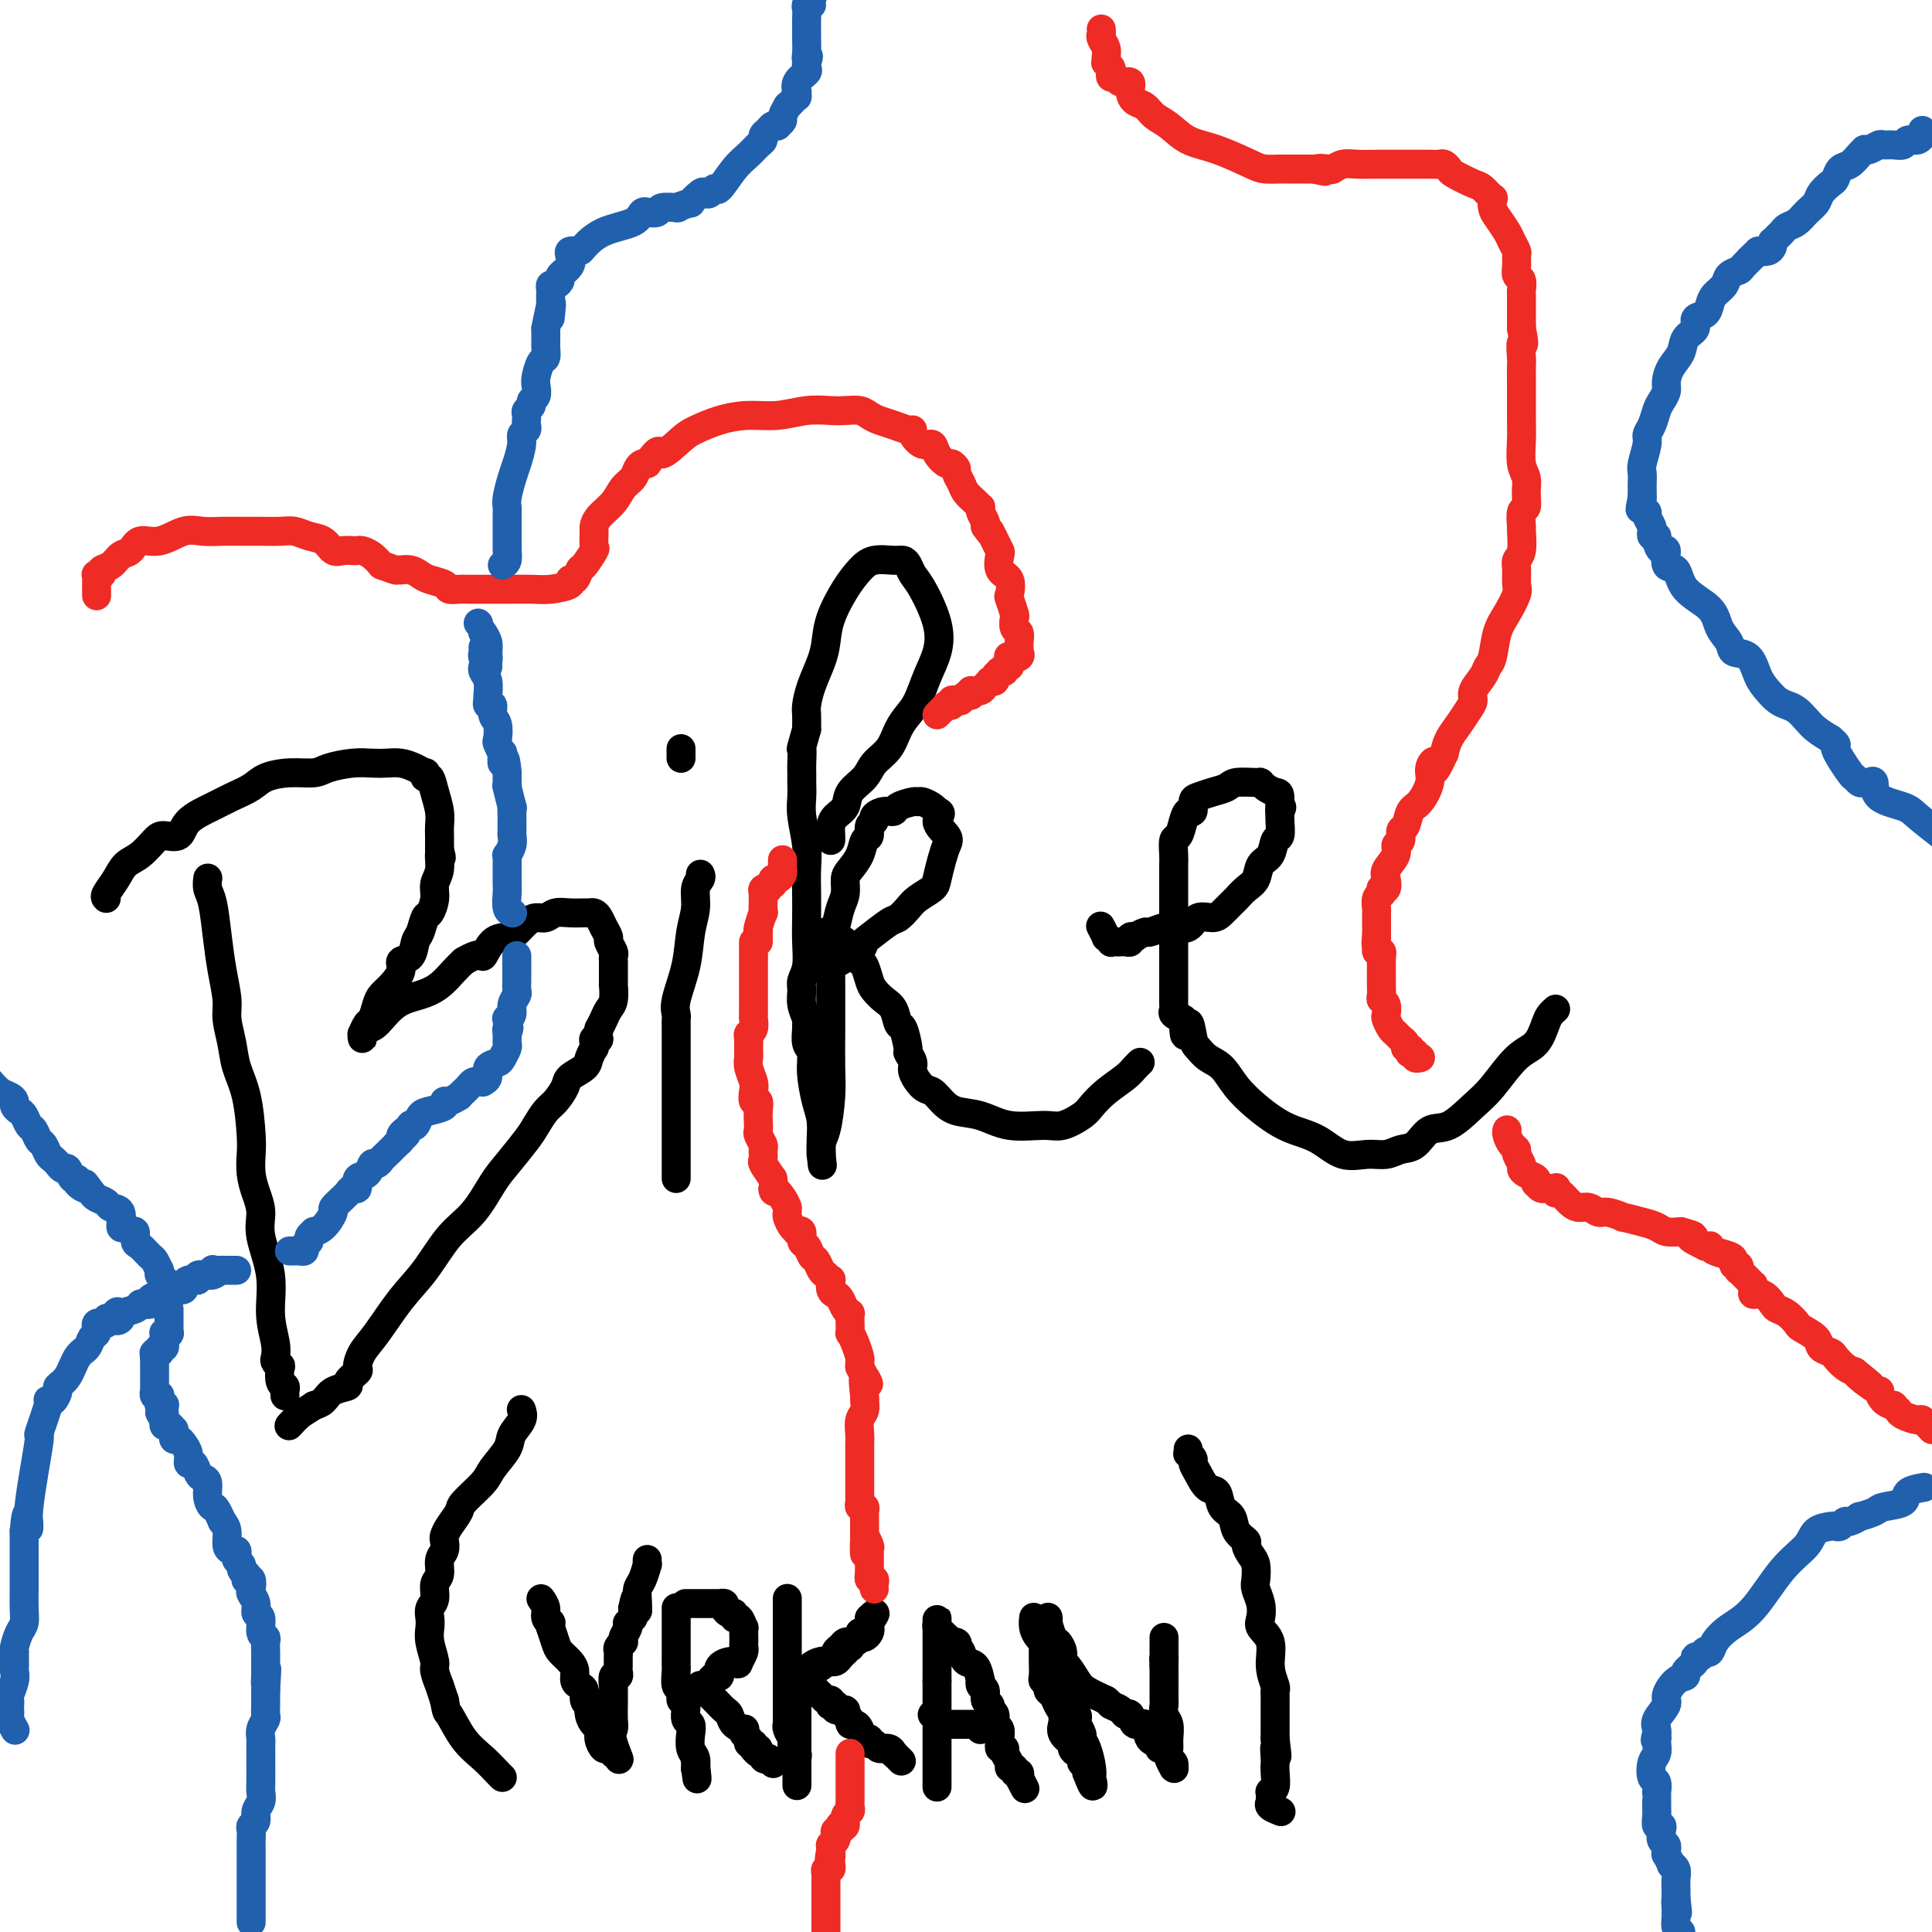 <svg viewBox='0 0 400 400' version='1.1' xmlns='http://www.w3.org/2000/svg' xmlns:xlink='http://www.w3.org/1999/xlink'><g fill='none' stroke='#000000' stroke-width='6' stroke-linecap='round' stroke-linejoin='round'><path d='M43,182c0.024,-0.180 0.048,-0.360 0,0c-0.048,0.360 -0.166,1.261 0,2c0.166,0.739 0.618,1.316 1,3c0.382,1.684 0.694,4.477 1,7c0.306,2.523 0.606,4.778 1,7c0.394,2.222 0.883,4.411 1,6c0.117,1.589 -0.137,2.579 0,4c0.137,1.421 0.664,3.275 1,5c0.336,1.725 0.482,3.322 1,5c0.518,1.678 1.409,3.439 2,6c0.591,2.561 0.881,5.924 1,8c0.119,2.076 0.068,2.866 0,4c-0.068,1.134 -0.154,2.611 0,4c0.154,1.389 0.548,2.691 1,4c0.452,1.309 0.962,2.626 1,4c0.038,1.374 -0.396,2.806 0,5c0.396,2.194 1.622,5.151 2,8c0.378,2.849 -0.091,5.591 0,8c0.091,2.409 0.743,4.485 1,6c0.257,1.515 0.121,2.469 0,3c-0.121,0.531 -0.225,0.639 0,1c0.225,0.361 0.778,0.975 1,1c0.222,0.025 0.112,-0.540 0,0c-0.112,0.540 -0.226,2.183 0,3c0.226,0.817 0.793,0.807 1,1c0.207,0.193 0.056,0.591 0,1c-0.056,0.409 -0.016,0.831 0,1c0.016,0.169 0.008,0.084 0,0'/><path d='M22,186c-0.184,-0.164 -0.369,-0.327 0,-1c0.369,-0.673 1.291,-1.855 2,-3c0.709,-1.145 1.206,-2.252 2,-3c0.794,-0.748 1.887,-1.137 3,-2c1.113,-0.863 2.247,-2.199 3,-3c0.753,-0.801 1.124,-1.068 2,-1c0.876,0.068 2.258,0.471 3,0c0.742,-0.471 0.843,-1.817 2,-3c1.157,-1.183 3.368,-2.202 5,-3c1.632,-0.798 2.685,-1.376 4,-2c1.315,-0.624 2.892,-1.294 4,-2c1.108,-0.706 1.748,-1.447 3,-2c1.252,-0.553 3.115,-0.919 5,-1c1.885,-0.081 3.792,0.122 5,0c1.208,-0.122 1.716,-0.569 3,-1c1.284,-0.431 3.344,-0.845 5,-1c1.656,-0.155 2.906,-0.052 4,0c1.094,0.052 2.030,0.051 3,0c0.970,-0.051 1.972,-0.153 3,0c1.028,0.153 2.082,0.561 3,1c0.918,0.439 1.699,0.910 2,1c0.301,0.090 0.123,-0.202 0,0c-0.123,0.202 -0.191,0.897 0,1c0.191,0.103 0.640,-0.388 1,0c0.360,0.388 0.633,1.654 1,3c0.367,1.346 0.830,2.773 1,4c0.170,1.227 0.046,2.253 0,3c-0.046,0.747 -0.013,1.213 0,2c0.013,0.787 0.007,1.893 0,3'/><path d='M91,176c0.756,2.713 0.147,0.997 0,1c-0.147,0.003 0.168,1.725 0,3c-0.168,1.275 -0.818,2.103 -1,3c-0.182,0.897 0.106,1.863 0,3c-0.106,1.137 -0.604,2.445 -1,3c-0.396,0.555 -0.688,0.358 -1,1c-0.312,0.642 -0.642,2.125 -1,3c-0.358,0.875 -0.743,1.144 -1,2c-0.257,0.856 -0.387,2.298 -1,3c-0.613,0.702 -1.708,0.662 -2,1c-0.292,0.338 0.220,1.054 0,2c-0.220,0.946 -1.172,2.122 -2,3c-0.828,0.878 -1.532,1.458 -2,2c-0.468,0.542 -0.700,1.044 -1,2c-0.300,0.956 -0.669,2.365 -1,3c-0.331,0.635 -0.624,0.497 -1,1c-0.376,0.503 -0.833,1.649 -1,2c-0.167,0.351 -0.042,-0.092 0,0c0.042,0.092 0.002,0.718 0,1c-0.002,0.282 0.035,0.220 0,0c-0.035,-0.220 -0.141,-0.597 0,-1c0.141,-0.403 0.530,-0.831 1,-1c0.470,-0.169 1.022,-0.079 2,-1c0.978,-0.921 2.384,-2.852 4,-4c1.616,-1.148 3.444,-1.514 5,-2c1.556,-0.486 2.842,-1.092 4,-2c1.158,-0.908 2.188,-2.116 3,-3c0.812,-0.884 1.406,-1.442 2,-2'/><path d='M96,199c4.075,-2.379 3.763,-0.826 4,-1c0.237,-0.174 1.022,-2.075 2,-3c0.978,-0.925 2.149,-0.874 3,-1c0.851,-0.126 1.382,-0.430 2,-1c0.618,-0.570 1.323,-1.407 2,-2c0.677,-0.593 1.327,-0.944 2,-1c0.673,-0.056 1.371,0.181 2,0c0.629,-0.181 1.191,-0.781 2,-1c0.809,-0.219 1.866,-0.056 3,0c1.134,0.056 2.345,0.007 3,0c0.655,-0.007 0.754,0.030 1,0c0.246,-0.030 0.639,-0.125 1,0c0.361,0.125 0.689,0.471 1,1c0.311,0.529 0.605,1.241 1,2c0.395,0.759 0.890,1.567 1,2c0.110,0.433 -0.167,0.493 0,1c0.167,0.507 0.777,1.460 1,2c0.223,0.540 0.060,0.665 0,1c-0.060,0.335 -0.016,0.878 0,1c0.016,0.122 0.004,-0.178 0,0c-0.004,0.178 -0.001,0.834 0,1c0.001,0.166 0.000,-0.157 0,0c-0.000,0.157 -0.000,0.796 0,1c0.000,0.204 0.001,-0.027 0,0c-0.001,0.027 -0.003,0.311 0,1c0.003,0.689 0.012,1.784 0,2c-0.012,0.216 -0.045,-0.448 0,0c0.045,0.448 0.167,2.007 0,3c-0.167,0.993 -0.622,1.421 -1,2c-0.378,0.579 -0.679,1.308 -1,2c-0.321,0.692 -0.660,1.346 -1,2'/><path d='M124,213c-0.403,2.940 0.089,2.289 0,2c-0.089,-0.289 -0.759,-0.215 -1,0c-0.241,0.215 -0.051,0.571 0,1c0.051,0.429 -0.035,0.930 0,1c0.035,0.070 0.193,-0.292 0,0c-0.193,0.292 -0.737,1.237 -1,2c-0.263,0.763 -0.244,1.344 -1,2c-0.756,0.656 -2.286,1.386 -3,2c-0.714,0.614 -0.612,1.110 -1,2c-0.388,0.890 -1.266,2.174 -2,3c-0.734,0.826 -1.326,1.194 -2,2c-0.674,0.806 -1.432,2.049 -2,3c-0.568,0.951 -0.948,1.609 -2,3c-1.052,1.391 -2.776,3.515 -4,5c-1.224,1.485 -1.946,2.330 -3,4c-1.054,1.670 -2.438,4.166 -4,6c-1.562,1.834 -3.300,3.008 -5,5c-1.700,1.992 -3.360,4.804 -5,7c-1.640,2.196 -3.260,3.778 -5,6c-1.740,2.222 -3.599,5.085 -5,7c-1.401,1.915 -2.345,2.880 -3,4c-0.655,1.120 -1.022,2.393 -1,3c0.022,0.607 0.435,0.548 0,1c-0.435,0.452 -1.716,1.417 -2,2c-0.284,0.583 0.429,0.785 0,1c-0.429,0.215 -2.000,0.442 -3,1c-1.000,0.558 -1.429,1.445 -2,2c-0.571,0.555 -1.286,0.777 -2,1'/><path d='M65,291c-1.641,1.105 -2.244,1.368 -3,2c-0.756,0.632 -1.665,1.632 -2,2c-0.335,0.368 -0.096,0.105 0,0c0.096,-0.105 0.048,-0.053 0,0'/><path d='M145,181c0.120,0.288 0.241,0.577 0,1c-0.241,0.423 -0.843,0.981 -1,2c-0.157,1.019 0.130,2.501 0,4c-0.130,1.499 -0.676,3.017 -1,5c-0.324,1.983 -0.427,4.431 -1,7c-0.573,2.569 -1.618,5.258 -2,7c-0.382,1.742 -0.102,2.535 0,3c0.102,0.465 0.027,0.602 0,1c-0.027,0.398 -0.007,1.059 0,1c0.007,-0.059 0.002,-0.837 0,0c-0.002,0.837 -0.001,3.288 0,5c0.001,1.712 0.000,2.684 0,4c-0.000,1.316 -0.000,2.977 0,4c0.000,1.023 0.000,1.410 0,2c-0.000,0.590 -0.000,1.383 0,2c0.000,0.617 0.000,1.058 0,1c-0.000,-0.058 -0.000,-0.616 0,0c0.000,0.616 0.000,2.406 0,3c-0.000,0.594 -0.000,-0.009 0,1c0.000,1.009 0.000,3.629 0,5c-0.000,1.371 -0.000,1.491 0,2c0.000,0.509 0.000,1.406 0,2c-0.000,0.594 -0.000,0.884 0,1c0.000,0.116 0.000,0.058 0,0'/><path d='M141,155c0.000,0.311 0.000,0.622 0,1c0.000,0.378 0.000,0.822 0,1c0.000,0.178 0.000,0.089 0,0'/><path d='M172,174c0.015,-0.246 0.029,-0.491 0,-1c-0.029,-0.509 -0.103,-1.280 0,-2c0.103,-0.720 0.383,-1.389 1,-2c0.617,-0.611 1.573,-1.163 2,-2c0.427,-0.837 0.327,-1.960 1,-3c0.673,-1.040 2.120,-1.997 3,-3c0.880,-1.003 1.195,-2.052 2,-3c0.805,-0.948 2.102,-1.796 3,-3c0.898,-1.204 1.396,-2.764 2,-4c0.604,-1.236 1.313,-2.147 2,-3c0.687,-0.853 1.351,-1.646 2,-3c0.649,-1.354 1.281,-3.269 2,-5c0.719,-1.731 1.524,-3.279 2,-5c0.476,-1.721 0.622,-3.614 0,-6c-0.622,-2.386 -2.013,-5.266 -3,-7c-0.987,-1.734 -1.569,-2.322 -2,-3c-0.431,-0.678 -0.709,-1.445 -1,-2c-0.291,-0.555 -0.594,-0.899 -1,-1c-0.406,-0.101 -0.914,0.040 -2,0c-1.086,-0.040 -2.749,-0.261 -4,0c-1.251,0.261 -2.088,1.005 -3,2c-0.912,0.995 -1.897,2.239 -3,4c-1.103,1.761 -2.324,4.037 -3,6c-0.676,1.963 -0.808,3.613 -1,5c-0.192,1.387 -0.444,2.510 -1,4c-0.556,1.490 -1.417,3.348 -2,5c-0.583,1.652 -0.888,3.099 -1,4c-0.112,0.901 -0.032,1.258 0,2c0.032,0.742 0.016,1.871 0,3'/><path d='M167,151c-1.464,5.237 -1.124,3.828 -1,4c0.124,0.172 0.032,1.923 0,3c-0.032,1.077 -0.005,1.480 0,2c0.005,0.520 -0.013,1.155 0,2c0.013,0.845 0.056,1.898 0,3c-0.056,1.102 -0.211,2.254 0,4c0.211,1.746 0.788,4.086 1,6c0.212,1.914 0.058,3.401 0,5c-0.058,1.599 -0.019,3.310 0,5c0.019,1.690 0.020,3.358 0,5c-0.020,1.642 -0.059,3.257 0,5c0.059,1.743 0.216,3.612 0,5c-0.216,1.388 -0.804,2.295 -1,3c-0.196,0.705 0.000,1.209 0,2c-0.000,0.791 -0.197,1.868 0,3c0.197,1.132 0.789,2.319 1,3c0.211,0.681 0.042,0.858 0,1c-0.042,0.142 0.044,0.250 0,1c-0.044,0.750 -0.218,2.142 0,3c0.218,0.858 0.829,1.182 1,2c0.171,0.818 -0.098,2.131 0,4c0.098,1.869 0.562,4.294 1,6c0.438,1.706 0.849,2.692 1,4c0.151,1.308 0.040,2.939 0,4c-0.040,1.061 -0.011,1.552 0,2c0.011,0.448 0.003,0.851 0,1c-0.003,0.149 -0.001,0.042 0,0c0.001,-0.042 0.000,-0.021 0,0'/><path d='M170,239c0.574,4.718 0.010,1.012 0,-1c-0.010,-2.012 0.533,-2.330 1,-4c0.467,-1.670 0.857,-4.692 1,-7c0.143,-2.308 0.038,-3.900 0,-6c-0.038,-2.100 -0.010,-4.706 0,-7c0.010,-2.294 0.003,-4.276 0,-6c-0.003,-1.724 -0.001,-3.189 0,-4c0.001,-0.811 -0.001,-0.968 0,-1c0.001,-0.032 0.003,0.060 0,0c-0.003,-0.060 -0.012,-0.274 0,-1c0.012,-0.726 0.046,-1.965 0,-3c-0.046,-1.035 -0.170,-1.867 0,-3c0.170,-1.133 0.636,-2.568 1,-4c0.364,-1.432 0.626,-2.861 1,-4c0.374,-1.139 0.859,-1.986 1,-3c0.141,-1.014 -0.063,-2.193 0,-3c0.063,-0.807 0.394,-1.242 1,-2c0.606,-0.758 1.487,-1.838 2,-3c0.513,-1.162 0.658,-2.405 1,-3c0.342,-0.595 0.882,-0.542 1,-1c0.118,-0.458 -0.185,-1.429 0,-2c0.185,-0.571 0.860,-0.744 1,-1c0.140,-0.256 -0.253,-0.594 0,-1c0.253,-0.406 1.153,-0.879 2,-1c0.847,-0.121 1.640,0.110 2,0c0.360,-0.110 0.285,-0.563 1,-1c0.715,-0.437 2.219,-0.860 3,-1c0.781,-0.140 0.838,0.004 1,0c0.162,-0.004 0.428,-0.155 1,0c0.572,0.155 1.449,0.616 2,1c0.551,0.384 0.775,0.692 1,1'/><path d='M194,168c1.584,0.295 0.043,1.031 0,2c-0.043,0.969 1.413,2.171 2,3c0.587,0.829 0.305,1.286 0,2c-0.305,0.714 -0.634,1.685 -1,3c-0.366,1.315 -0.770,2.972 -1,4c-0.230,1.028 -0.286,1.425 -1,2c-0.714,0.575 -2.086,1.328 -3,2c-0.914,0.672 -1.369,1.264 -2,2c-0.631,0.736 -1.439,1.615 -2,2c-0.561,0.385 -0.875,0.275 -2,1c-1.125,0.725 -3.061,2.284 -4,3c-0.939,0.716 -0.882,0.588 -1,1c-0.118,0.412 -0.413,1.363 -1,2c-0.587,0.637 -1.467,0.959 -2,1c-0.533,0.041 -0.717,-0.198 -1,0c-0.283,0.198 -0.663,0.833 -1,1c-0.337,0.167 -0.630,-0.135 -1,0c-0.370,0.135 -0.816,0.705 -1,1c-0.184,0.295 -0.105,0.314 0,0c0.105,-0.314 0.237,-0.963 0,-1c-0.237,-0.037 -0.844,0.536 -1,0c-0.156,-0.536 0.139,-2.182 0,-3c-0.139,-0.818 -0.713,-0.807 -1,-1c-0.287,-0.193 -0.288,-0.588 0,-1c0.288,-0.412 0.864,-0.839 1,-1c0.136,-0.161 -0.167,-0.055 0,0c0.167,0.055 0.804,0.059 1,0c0.196,-0.059 -0.051,-0.181 0,0c0.051,0.181 0.398,0.664 1,1c0.602,0.336 1.458,0.525 2,1c0.542,0.475 0.771,1.238 1,2'/><path d='M176,197c1.179,1.053 1.628,1.686 2,2c0.372,0.314 0.667,0.309 1,1c0.333,0.691 0.705,2.077 1,3c0.295,0.923 0.512,1.382 1,2c0.488,0.618 1.245,1.396 2,2c0.755,0.604 1.508,1.036 2,2c0.492,0.964 0.725,2.461 1,3c0.275,0.539 0.594,0.121 1,1c0.406,0.879 0.899,3.055 1,4c0.101,0.945 -0.191,0.658 0,1c0.191,0.342 0.866,1.313 1,2c0.134,0.687 -0.272,1.091 0,2c0.272,0.909 1.222,2.322 2,3c0.778,0.678 1.384,0.620 2,1c0.616,0.380 1.242,1.198 2,2c0.758,0.802 1.647,1.590 3,2c1.353,0.410 3.171,0.444 5,1c1.829,0.556 3.669,1.636 6,2c2.331,0.364 5.154,0.012 7,0c1.846,-0.012 2.714,0.317 4,0c1.286,-0.317 2.988,-1.279 4,-2c1.012,-0.721 1.333,-1.202 2,-2c0.667,-0.798 1.681,-1.913 3,-3c1.319,-1.087 2.942,-2.148 4,-3c1.058,-0.852 1.552,-1.496 2,-2c0.448,-0.504 0.851,-0.866 1,-1c0.149,-0.134 0.042,-0.038 0,0c-0.042,0.038 -0.021,0.019 0,0'/><path d='M228,192c-0.122,-0.235 -0.244,-0.469 0,0c0.244,0.469 0.853,1.642 1,2c0.147,0.358 -0.168,-0.100 0,0c0.168,0.100 0.818,0.759 1,1c0.182,0.241 -0.105,0.066 0,0c0.105,-0.066 0.601,-0.021 1,0c0.399,0.021 0.700,0.019 1,0c0.300,-0.019 0.600,-0.057 1,0c0.400,0.057 0.899,0.207 1,0c0.101,-0.207 -0.196,-0.773 0,-1c0.196,-0.227 0.886,-0.117 1,0c0.114,0.117 -0.346,0.241 0,0c0.346,-0.241 1.500,-0.847 2,-1c0.500,-0.153 0.345,0.148 1,0c0.655,-0.148 2.119,-0.743 3,-1c0.881,-0.257 1.180,-0.176 2,0c0.820,0.176 2.160,0.447 3,0c0.840,-0.447 1.180,-1.610 2,-2c0.820,-0.390 2.120,-0.006 3,0c0.880,0.006 1.339,-0.367 2,-1c0.661,-0.633 1.524,-1.524 2,-2c0.476,-0.476 0.565,-0.535 1,-1c0.435,-0.465 1.215,-1.337 2,-2c0.785,-0.663 1.573,-1.117 2,-2c0.427,-0.883 0.493,-2.194 1,-3c0.507,-0.806 1.456,-1.108 2,-2c0.544,-0.892 0.682,-2.373 1,-3c0.318,-0.627 0.816,-0.400 1,-1c0.184,-0.600 0.052,-2.029 0,-3c-0.052,-0.971 -0.026,-1.486 0,-2'/><path d='M265,168c0.765,-1.997 0.177,0.011 0,0c-0.177,-0.011 0.058,-2.041 0,-3c-0.058,-0.959 -0.407,-0.846 -1,-1c-0.593,-0.154 -1.428,-0.574 -2,-1c-0.572,-0.426 -0.880,-0.857 -1,-1c-0.120,-0.143 -0.053,0.004 -1,0c-0.947,-0.004 -2.909,-0.157 -4,0c-1.091,0.157 -1.311,0.624 -2,1c-0.689,0.376 -1.848,0.660 -3,1c-1.152,0.340 -2.298,0.737 -3,1c-0.702,0.263 -0.961,0.393 -1,1c-0.039,0.607 0.144,1.691 0,2c-0.144,0.309 -0.613,-0.156 -1,0c-0.387,0.156 -0.692,0.933 -1,2c-0.308,1.067 -0.618,2.425 -1,3c-0.382,0.575 -0.834,0.367 -1,1c-0.166,0.633 -0.044,2.108 0,3c0.044,0.892 0.012,1.200 0,2c-0.012,0.800 -0.003,2.090 0,3c0.003,0.910 0.001,1.439 0,2c-0.001,0.561 -0.000,1.152 0,2c0.000,0.848 0.000,1.952 0,3c-0.000,1.048 0.000,2.039 0,3c-0.000,0.961 -0.000,1.893 0,3c0.000,1.107 0.000,2.391 0,4c-0.000,1.609 -0.002,3.544 0,5c0.002,1.456 0.006,2.431 0,3c-0.006,0.569 -0.022,0.730 0,1c0.022,0.270 0.083,0.650 0,1c-0.083,0.350 -0.309,0.672 0,1c0.309,0.328 1.155,0.664 2,1'/><path d='M245,211c0.176,6.412 0.617,1.943 1,1c0.383,-0.943 0.710,1.640 1,3c0.290,1.360 0.545,1.498 1,2c0.455,0.502 1.111,1.370 2,2c0.889,0.630 2.011,1.023 3,2c0.989,0.977 1.845,2.539 3,4c1.155,1.461 2.608,2.819 4,4c1.392,1.181 2.725,2.183 4,3c1.275,0.817 2.494,1.449 4,2c1.506,0.551 3.298,1.020 5,2c1.702,0.980 3.313,2.472 5,3c1.687,0.528 3.452,0.092 5,0c1.548,-0.092 2.881,0.161 4,0c1.119,-0.161 2.025,-0.735 3,-1c0.975,-0.265 2.020,-0.220 3,-1c0.980,-0.780 1.896,-2.383 3,-3c1.104,-0.617 2.396,-0.246 4,-1c1.604,-0.754 3.519,-2.632 5,-4c1.481,-1.368 2.529,-2.226 4,-4c1.471,-1.774 3.365,-4.465 5,-6c1.635,-1.535 3.013,-1.914 4,-3c0.987,-1.086 1.585,-2.879 2,-4c0.415,-1.121 0.647,-1.568 1,-2c0.353,-0.432 0.826,-0.847 1,-1c0.174,-0.153 0.050,-0.044 0,0c-0.050,0.044 -0.025,0.022 0,0'/><path d='M108,292c-0.059,-0.152 -0.117,-0.305 0,0c0.117,0.305 0.410,1.066 0,2c-0.410,0.934 -1.522,2.040 -2,3c-0.478,0.960 -0.323,1.775 -1,3c-0.677,1.225 -2.188,2.859 -3,4c-0.812,1.141 -0.925,1.787 -2,3c-1.075,1.213 -3.111,2.993 -4,4c-0.889,1.007 -0.629,1.243 -1,2c-0.371,0.757 -1.371,2.036 -2,3c-0.629,0.964 -0.885,1.613 -1,2c-0.115,0.387 -0.087,0.511 0,1c0.087,0.489 0.235,1.342 0,2c-0.235,0.658 -0.851,1.121 -1,2c-0.149,0.879 0.170,2.175 0,3c-0.170,0.825 -0.830,1.179 -1,2c-0.170,0.821 0.149,2.108 0,3c-0.149,0.892 -0.768,1.388 -1,2c-0.232,0.612 -0.077,1.342 0,2c0.077,0.658 0.077,1.246 0,2c-0.077,0.754 -0.232,1.674 0,3c0.232,1.326 0.849,3.057 1,4c0.151,0.943 -0.166,1.098 0,2c0.166,0.902 0.814,2.550 1,3c0.186,0.450 -0.090,-0.300 0,0c0.090,0.300 0.545,1.650 1,3'/><path d='M92,352c0.562,3.059 0.466,2.207 1,3c0.534,0.793 1.698,3.232 3,5c1.302,1.768 2.741,2.866 4,4c1.259,1.134 2.339,2.305 3,3c0.661,0.695 0.903,0.913 1,1c0.097,0.087 0.048,0.044 0,0'/><path d='M112,331c0.453,0.652 0.906,1.303 1,2c0.094,0.697 -0.172,1.438 0,2c0.172,0.562 0.781,0.945 1,1c0.219,0.055 0.047,-0.218 0,0c-0.047,0.218 0.032,0.926 0,1c-0.032,0.074 -0.176,-0.486 0,0c0.176,0.486 0.674,2.018 1,3c0.326,0.982 0.482,1.415 1,2c0.518,0.585 1.397,1.322 2,2c0.603,0.678 0.931,1.298 1,2c0.069,0.702 -0.121,1.484 0,2c0.121,0.516 0.555,0.764 1,1c0.445,0.236 0.903,0.461 1,1c0.097,0.539 -0.168,1.391 0,2c0.168,0.609 0.767,0.974 1,1c0.233,0.026 0.100,-0.289 0,0c-0.100,0.289 -0.167,1.181 0,2c0.167,0.819 0.569,1.563 1,2c0.431,0.437 0.890,0.565 1,1c0.110,0.435 -0.128,1.175 0,2c0.128,0.825 0.623,1.735 1,2c0.377,0.265 0.637,-0.115 1,0c0.363,0.115 0.828,0.723 1,1c0.172,0.277 0.049,0.222 0,0c-0.049,-0.222 -0.025,-0.611 0,-1'/><path d='M127,362c2.321,4.731 0.622,1.058 0,-1c-0.622,-2.058 -0.167,-2.502 0,-3c0.167,-0.498 0.045,-1.050 0,-2c-0.045,-0.950 -0.012,-2.297 0,-3c0.012,-0.703 0.003,-0.761 0,-1c-0.003,-0.239 -0.002,-0.660 0,-1c0.002,-0.340 0.004,-0.598 0,-1c-0.004,-0.402 -0.015,-0.948 0,-1c0.015,-0.052 0.057,0.388 0,0c-0.057,-0.388 -0.211,-1.606 0,-2c0.211,-0.394 0.789,0.035 1,0c0.211,-0.035 0.057,-0.534 0,-1c-0.057,-0.466 -0.015,-0.898 0,-1c0.015,-0.102 0.003,0.128 0,0c-0.003,-0.128 0.003,-0.613 0,-1c-0.003,-0.387 -0.015,-0.678 0,-1c0.015,-0.322 0.055,-0.677 0,-1c-0.055,-0.323 -0.207,-0.615 0,-1c0.207,-0.385 0.774,-0.864 1,-1c0.226,-0.136 0.112,0.070 0,0c-0.112,-0.070 -0.222,-0.415 0,-1c0.222,-0.585 0.778,-1.410 1,-2c0.222,-0.590 0.112,-0.946 0,-1c-0.112,-0.054 -0.226,0.193 0,0c0.226,-0.193 0.793,-0.825 1,-1c0.207,-0.175 0.056,0.107 0,0c-0.056,-0.107 -0.016,-0.602 0,-1c0.016,-0.398 0.008,-0.699 0,-1'/><path d='M131,333c0.842,-4.469 0.947,-1.142 1,0c0.053,1.142 0.053,0.101 0,-1c-0.053,-1.101 -0.158,-2.260 0,-3c0.158,-0.740 0.578,-1.060 1,-2c0.422,-0.940 0.845,-2.499 1,-3c0.155,-0.501 0.042,0.058 0,0c-0.042,-0.058 -0.012,-0.731 0,-1c0.012,-0.269 0.006,-0.135 0,0'/><path d='M140,333c0.000,-0.120 0.000,-0.240 0,0c-0.000,0.240 -0.000,0.840 0,1c0.000,0.160 0.000,-0.122 0,0c-0.000,0.122 -0.000,0.646 0,1c0.000,0.354 0.000,0.538 0,1c-0.000,0.462 -0.000,1.201 0,2c0.000,0.799 0.000,1.657 0,2c-0.000,0.343 -0.000,0.173 0,0c0.000,-0.173 0.000,-0.347 0,0c-0.000,0.347 -0.001,1.214 0,2c0.001,0.786 0.004,1.491 0,2c-0.004,0.509 -0.016,0.824 0,1c0.016,0.176 0.061,0.214 0,1c-0.061,0.786 -0.226,2.320 0,3c0.226,0.680 0.845,0.507 1,1c0.155,0.493 -0.154,1.651 0,2c0.154,0.349 0.772,-0.110 1,0c0.228,0.110 0.065,0.788 0,1c-0.065,0.212 -0.031,-0.043 0,0c0.031,0.043 0.060,0.386 0,1c-0.060,0.614 -0.208,1.501 0,2c0.208,0.499 0.774,0.611 1,1c0.226,0.389 0.113,1.057 0,2c-0.113,0.943 -0.226,2.162 0,3c0.226,0.838 0.793,1.297 1,2c0.207,0.703 0.056,1.651 0,2c-0.056,0.349 -0.016,0.100 0,0c0.016,-0.100 0.008,-0.050 0,0'/><path d='M144,366c0.622,4.911 0.178,0.689 0,-1c-0.178,-1.689 -0.089,-0.844 0,0'/><path d='M142,332c-0.091,-0.000 -0.182,-0.000 0,0c0.182,0.000 0.637,0.000 1,0c0.363,-0.000 0.634,-0.000 1,0c0.366,0.000 0.827,0.000 1,0c0.173,-0.000 0.057,-0.000 0,0c-0.057,0.000 -0.055,0.000 0,0c0.055,-0.000 0.162,-0.001 1,0c0.838,0.001 2.406,0.003 3,0c0.594,-0.003 0.214,-0.011 0,0c-0.214,0.011 -0.264,0.040 0,0c0.264,-0.040 0.840,-0.150 1,0c0.160,0.150 -0.098,0.560 0,1c0.098,0.440 0.552,0.911 1,1c0.448,0.089 0.891,-0.202 1,0c0.109,0.202 -0.114,0.899 0,1c0.114,0.101 0.567,-0.393 1,0c0.433,0.393 0.848,1.674 1,2c0.152,0.326 0.041,-0.302 0,0c-0.041,0.302 -0.011,1.534 0,2c0.011,0.466 0.004,0.166 0,0c-0.004,-0.166 -0.004,-0.196 0,0c0.004,0.196 0.011,0.620 0,1c-0.011,0.380 -0.042,0.718 0,1c0.042,0.282 0.155,0.509 0,1c-0.155,0.491 -0.577,1.245 -1,2'/><path d='M153,344c-0.196,1.056 -0.186,0.196 -1,0c-0.814,-0.196 -2.452,0.272 -3,1c-0.548,0.728 -0.006,1.715 0,2c0.006,0.285 -0.524,-0.134 -1,0c-0.476,0.134 -0.898,0.821 -1,1c-0.102,0.179 0.116,-0.148 0,0c-0.116,0.148 -0.567,0.772 -1,1c-0.433,0.228 -0.849,0.061 -1,0c-0.151,-0.061 -0.038,-0.014 0,0c0.038,0.014 0.002,-0.005 0,0c-0.002,0.005 0.031,0.033 0,0c-0.031,-0.033 -0.124,-0.126 0,0c0.124,0.126 0.466,0.471 1,1c0.534,0.529 1.261,1.242 2,2c0.739,0.758 1.491,1.561 2,2c0.509,0.439 0.776,0.513 1,1c0.224,0.487 0.404,1.387 1,2c0.596,0.613 1.609,0.939 2,1c0.391,0.061 0.161,-0.142 0,0c-0.161,0.142 -0.253,0.629 0,1c0.253,0.371 0.851,0.625 1,1c0.149,0.375 -0.152,0.870 0,1c0.152,0.130 0.758,-0.106 1,0c0.242,0.106 0.121,0.553 0,1'/><path d='M156,362c1.570,2.040 0.995,0.141 1,0c0.005,-0.141 0.589,1.478 1,2c0.411,0.522 0.649,-0.052 1,0c0.351,0.052 0.815,0.729 1,1c0.185,0.271 0.093,0.135 0,0'/><path d='M163,331c0.000,-0.057 0.000,-0.115 0,0c0.000,0.115 0.000,0.402 0,1c-0.000,0.598 -0.000,1.508 0,2c0.000,0.492 0.000,0.566 0,1c-0.000,0.434 -0.000,1.230 0,2c0.000,0.770 0.000,1.516 0,2c-0.000,0.484 -0.000,0.708 0,1c0.000,0.292 0.000,0.652 0,1c-0.000,0.348 -0.000,0.685 0,1c0.000,0.315 0.000,0.609 0,1c-0.000,0.391 -0.000,0.878 0,1c0.000,0.122 0.000,-0.122 0,0c-0.000,0.122 -0.000,0.610 0,1c0.000,0.390 0.000,0.681 0,1c-0.000,0.319 -0.000,0.666 0,1c0.000,0.334 0.000,0.657 0,1c-0.000,0.343 -0.000,0.708 0,1c0.000,0.292 0.000,0.512 0,1c-0.000,0.488 -0.000,1.245 0,2c0.000,0.755 0.000,1.508 0,2c-0.000,0.492 -0.001,0.722 0,1c0.001,0.278 0.004,0.603 0,1c-0.004,0.397 -0.015,0.866 0,1c0.015,0.134 0.056,-0.067 0,0c-0.056,0.067 -0.207,0.403 0,1c0.207,0.597 0.774,1.456 1,2c0.226,0.544 0.113,0.772 0,1'/><path d='M164,361c0.094,4.815 -0.171,1.853 0,1c0.171,-0.853 0.778,0.402 1,1c0.222,0.598 0.060,0.538 0,1c-0.060,0.462 -0.016,1.447 0,2c0.016,0.553 0.004,0.675 0,1c-0.004,0.325 -0.001,0.855 0,1c0.001,0.145 0.000,-0.093 0,0c-0.000,0.093 -0.000,0.516 0,1c0.000,0.484 0.000,1.028 0,1c-0.000,-0.028 -0.000,-0.627 0,-1c0.000,-0.373 0.000,-0.520 0,-1c-0.000,-0.480 -0.000,-1.294 0,-2c0.000,-0.706 0.000,-1.306 0,-2c-0.000,-0.694 -0.000,-1.483 0,-2c0.000,-0.517 0.000,-0.764 0,-1c-0.000,-0.236 -0.000,-0.462 0,-1c0.000,-0.538 0.000,-1.387 0,-2c-0.000,-0.613 -0.000,-0.992 0,-1c0.000,-0.008 0.000,0.353 0,0c-0.000,-0.353 -0.000,-1.419 0,-2c0.000,-0.581 0.000,-0.677 0,-1c-0.000,-0.323 -0.000,-0.874 0,-1c0.000,-0.126 0.000,0.172 0,0c-0.000,-0.172 -0.000,-0.816 0,-1c0.000,-0.184 0.000,0.090 0,0c-0.000,-0.090 0.000,-0.545 0,-1'/><path d='M165,351c0.000,-2.874 0.000,-0.560 0,0c-0.000,0.560 -0.001,-0.634 0,-1c0.001,-0.366 0.003,0.095 0,0c-0.003,-0.095 -0.012,-0.746 0,-1c0.012,-0.254 0.046,-0.110 0,0c-0.046,0.110 -0.172,0.184 0,0c0.172,-0.184 0.640,-0.628 1,-1c0.360,-0.372 0.611,-0.672 1,-1c0.389,-0.328 0.916,-0.683 1,-1c0.084,-0.317 -0.276,-0.595 0,-1c0.276,-0.405 1.187,-0.935 2,-1c0.813,-0.065 1.528,0.337 2,0c0.472,-0.337 0.701,-1.411 1,-2c0.299,-0.589 0.666,-0.693 1,-1c0.334,-0.307 0.633,-0.817 1,-1c0.367,-0.183 0.801,-0.039 1,0c0.199,0.039 0.161,-0.027 0,0c-0.161,0.027 -0.446,0.147 0,0c0.446,-0.147 1.622,-0.560 2,-1c0.378,-0.440 -0.042,-0.907 0,-1c0.042,-0.093 0.547,0.186 1,0c0.453,-0.186 0.853,-0.838 1,-1c0.147,-0.162 0.039,0.167 0,0c-0.039,-0.167 -0.011,-0.828 0,-1c0.011,-0.172 0.003,0.146 0,0c-0.003,-0.146 -0.001,-0.756 0,-1c0.001,-0.244 0.000,-0.122 0,0'/><path d='M180,335c2.324,-2.297 0.633,-0.041 0,1c-0.633,1.041 -0.207,0.866 0,1c0.207,0.134 0.196,0.576 0,1c-0.196,0.424 -0.578,0.831 -1,1c-0.422,0.169 -0.884,0.102 -1,0c-0.116,-0.102 0.114,-0.239 0,0c-0.114,0.239 -0.570,0.853 -1,1c-0.430,0.147 -0.832,-0.171 -1,0c-0.168,0.171 -0.101,0.833 0,1c0.101,0.167 0.234,-0.162 0,0c-0.234,0.162 -0.837,0.814 -1,1c-0.163,0.186 0.114,-0.094 0,0c-0.114,0.094 -0.620,0.561 -1,1c-0.380,0.439 -0.636,0.850 -1,1c-0.364,0.150 -0.837,0.039 -1,0c-0.163,-0.039 -0.014,-0.007 0,0c0.014,0.007 -0.105,-0.012 0,0c0.105,0.012 0.436,0.056 0,0c-0.436,-0.056 -1.637,-0.211 -2,0c-0.363,0.211 0.113,0.788 0,1c-0.113,0.212 -0.815,0.060 -1,0c-0.185,-0.060 0.146,-0.026 0,0c-0.146,0.026 -0.770,0.046 -1,0c-0.230,-0.046 -0.066,-0.156 0,0c0.066,0.156 0.033,0.578 0,1'/><path d='M168,346c-1.844,1.897 -0.453,1.139 0,1c0.453,-0.139 -0.033,0.340 0,1c0.033,0.660 0.583,1.501 1,2c0.417,0.499 0.699,0.656 1,1c0.301,0.344 0.621,0.876 1,1c0.379,0.124 0.817,-0.159 1,0c0.183,0.159 0.109,0.760 0,1c-0.109,0.240 -0.255,0.120 0,0c0.255,-0.120 0.909,-0.240 1,0c0.091,0.240 -0.383,0.839 0,1c0.383,0.161 1.622,-0.115 2,0c0.378,0.115 -0.106,0.621 0,1c0.106,0.379 0.802,0.631 1,1c0.198,0.369 -0.101,0.854 0,1c0.101,0.146 0.600,-0.048 1,0c0.400,0.048 0.699,0.337 1,1c0.301,0.663 0.605,1.698 1,2c0.395,0.302 0.883,-0.130 1,0c0.117,0.130 -0.137,0.823 0,1c0.137,0.177 0.664,-0.163 1,0c0.336,0.163 0.482,0.827 1,1c0.518,0.173 1.409,-0.146 2,0c0.591,0.146 0.883,0.756 1,1c0.117,0.244 0.058,0.122 0,0'/><path d='M185,363c2.833,2.833 1.417,1.417 0,0'/><path d='M194,370c0.000,-0.364 0.000,-0.727 0,-1c0.000,-0.273 0.000,-0.454 0,-1c0.000,-0.546 0.000,-1.457 0,-2c-0.000,-0.543 0.000,-0.719 0,-1c0.000,-0.281 0.000,-0.666 0,-1c0.000,-0.334 0.000,-0.615 0,-1c0.000,-0.385 0.000,-0.872 0,-1c0.000,-0.128 0.000,0.103 0,0c0.000,-0.103 0.000,-0.540 0,-1c0.000,-0.460 0.000,-0.945 0,-1c0.000,-0.055 0.000,0.318 0,0c0.000,-0.318 0.000,-1.328 0,-2c0.000,-0.672 0.000,-1.007 0,-1c0.000,0.007 0.000,0.355 0,0c0.000,-0.355 0.000,-1.415 0,-2c0.000,-0.585 -0.000,-0.697 0,-1c0.000,-0.303 0.000,-0.798 0,-1c0.000,-0.202 -0.000,-0.110 0,0c0.000,0.110 0.000,0.237 0,0c0.000,-0.237 -0.000,-0.837 0,-1c0.000,-0.163 0.000,0.111 0,0c0.000,-0.111 -0.000,-0.607 0,-1c0.000,-0.393 0.000,-0.683 0,-1c0.000,-0.317 -0.000,-0.662 0,-1c0.000,-0.338 0.000,-0.669 0,-1'/><path d='M194,348c0.000,-4.052 0.000,-3.180 0,-3c-0.000,0.180 -0.000,-0.330 0,-1c0.000,-0.670 0.000,-1.499 0,-2c-0.000,-0.501 -0.000,-0.674 0,-1c0.000,-0.326 0.000,-0.805 0,-1c-0.000,-0.195 -0.000,-0.108 0,0c0.000,0.108 0.000,0.235 0,0c-0.000,-0.235 -0.000,-0.833 0,-1c0.000,-0.167 0.000,0.096 0,0c-0.000,-0.096 -0.000,-0.552 0,-1c0.000,-0.448 0.000,-0.888 0,-1c-0.000,-0.112 -0.001,0.102 0,0c0.001,-0.102 0.003,-0.522 0,-1c-0.003,-0.478 -0.012,-1.015 0,-1c0.012,0.015 0.044,0.581 0,1c-0.044,0.419 -0.166,0.690 0,1c0.166,0.310 0.619,0.660 1,1c0.381,0.340 0.691,0.670 1,1'/><path d='M196,339c0.189,0.707 -0.338,0.976 0,1c0.338,0.024 1.543,-0.196 2,0c0.457,0.196 0.168,0.810 0,1c-0.168,0.190 -0.213,-0.043 0,0c0.213,0.043 0.684,0.361 1,1c0.316,0.639 0.476,1.600 1,2c0.524,0.400 1.412,0.239 2,1c0.588,0.761 0.874,2.445 1,3c0.126,0.555 0.090,-0.020 0,0c-0.090,0.020 -0.236,0.636 0,1c0.236,0.364 0.852,0.478 1,1c0.148,0.522 -0.172,1.453 0,2c0.172,0.547 0.834,0.709 1,1c0.166,0.291 -0.166,0.712 0,1c0.166,0.288 0.829,0.444 1,1c0.171,0.556 -0.152,1.512 0,2c0.152,0.488 0.777,0.508 1,1c0.223,0.492 0.045,1.454 0,2c-0.045,0.546 0.045,0.675 0,1c-0.045,0.325 -0.223,0.848 0,1c0.223,0.152 0.848,-0.065 1,0c0.152,0.065 -0.171,0.414 0,1c0.171,0.586 0.834,1.410 1,2c0.166,0.590 -0.165,0.945 0,1c0.165,0.055 0.828,-0.192 1,0c0.172,0.192 -0.146,0.821 0,1c0.146,0.179 0.756,-0.092 1,0c0.244,0.092 0.122,0.546 0,1'/><path d='M211,368c2.333,4.511 0.667,1.289 0,0c-0.667,-1.289 -0.333,-0.644 0,0'/><path d='M193,355c0.444,0.453 0.889,0.906 1,1c0.111,0.094 -0.111,-0.171 0,0c0.111,0.171 0.556,0.778 1,1c0.444,0.222 0.888,0.060 1,0c0.112,-0.060 -0.107,-0.016 0,0c0.107,0.016 0.539,0.004 1,0c0.461,-0.004 0.951,-0.001 1,0c0.049,0.001 -0.342,0.001 0,0c0.342,-0.001 1.416,-0.001 2,0c0.584,0.001 0.678,0.004 1,0c0.322,-0.004 0.871,-0.015 1,0c0.129,0.015 -0.162,0.057 0,0c0.162,-0.057 0.775,-0.211 1,0c0.225,0.211 0.061,0.788 0,1c-0.061,0.212 -0.017,0.061 0,0c0.017,-0.061 0.009,-0.030 0,0'/><path d='M214,335c-0.006,0.047 -0.012,0.093 0,0c0.012,-0.093 0.042,-0.326 0,0c-0.042,0.326 -0.155,1.211 0,2c0.155,0.789 0.577,1.482 1,2c0.423,0.518 0.845,0.859 1,1c0.155,0.141 0.041,0.081 0,0c-0.041,-0.081 -0.011,-0.183 0,0c0.011,0.183 0.002,0.651 0,1c-0.002,0.349 0.004,0.580 0,1c-0.004,0.420 -0.016,1.030 0,2c0.016,0.970 0.060,2.301 0,3c-0.060,0.699 -0.224,0.768 0,1c0.224,0.232 0.834,0.628 1,1c0.166,0.372 -0.113,0.721 0,1c0.113,0.279 0.619,0.490 1,1c0.381,0.510 0.636,1.319 1,2c0.364,0.681 0.837,1.233 1,2c0.163,0.767 0.015,1.749 0,2c-0.015,0.251 0.104,-0.230 0,0c-0.104,0.230 -0.431,1.171 0,2c0.431,0.829 1.618,1.545 2,2c0.382,0.455 -0.042,0.648 0,1c0.042,0.352 0.551,0.864 1,1c0.449,0.136 0.838,-0.103 1,0c0.162,0.103 0.096,0.549 0,1c-0.096,0.451 -0.222,0.908 0,1c0.222,0.092 0.791,-0.182 1,0c0.209,0.182 0.056,0.818 0,1c-0.056,0.182 -0.016,-0.091 0,0c0.016,0.091 0.008,0.545 0,1'/><path d='M225,367c1.928,5.099 1.249,1.846 1,1c-0.249,-0.846 -0.070,0.717 0,1c0.070,0.283 0.029,-0.712 0,-1c-0.029,-0.288 -0.045,0.131 0,0c0.045,-0.131 0.152,-0.813 0,-2c-0.152,-1.187 -0.563,-2.879 -1,-4c-0.437,-1.121 -0.902,-1.673 -1,-2c-0.098,-0.327 0.170,-0.431 0,-1c-0.170,-0.569 -0.776,-1.604 -1,-2c-0.224,-0.396 -0.064,-0.151 0,0c0.064,0.151 0.031,0.210 0,0c-0.031,-0.210 -0.060,-0.690 0,-1c0.060,-0.310 0.208,-0.450 0,-1c-0.208,-0.550 -0.773,-1.509 -1,-2c-0.227,-0.491 -0.117,-0.513 0,-1c0.117,-0.487 0.241,-1.440 0,-2c-0.241,-0.560 -0.848,-0.727 -1,-1c-0.152,-0.273 0.151,-0.650 0,-1c-0.151,-0.350 -0.758,-0.671 -1,-1c-0.242,-0.329 -0.121,-0.664 0,-1'/><path d='M220,346c-0.714,-3.592 0.001,-2.072 0,-2c-0.001,0.072 -0.717,-1.304 -1,-2c-0.283,-0.696 -0.132,-0.712 0,-1c0.132,-0.288 0.246,-0.850 0,-1c-0.246,-0.150 -0.850,0.110 -1,0c-0.150,-0.110 0.156,-0.590 0,-1c-0.156,-0.410 -0.774,-0.751 -1,-1c-0.226,-0.249 -0.061,-0.406 0,-1c0.061,-0.594 0.020,-1.627 0,-2c-0.020,-0.373 -0.017,-0.087 0,0c0.017,0.087 0.047,-0.024 0,0c-0.047,0.024 -0.171,0.182 0,1c0.171,0.818 0.636,2.297 1,3c0.364,0.703 0.626,0.629 1,1c0.374,0.371 0.861,1.188 1,2c0.139,0.812 -0.071,1.621 0,2c0.071,0.379 0.421,0.328 1,1c0.579,0.672 1.387,2.065 2,3c0.613,0.935 1.032,1.410 2,2c0.968,0.590 2.484,1.295 4,2'/><path d='M229,352c1.046,0.803 0.660,0.812 1,1c0.340,0.188 1.405,0.555 2,1c0.595,0.445 0.722,0.967 1,1c0.278,0.033 0.709,-0.423 1,0c0.291,0.423 0.441,1.725 1,2c0.559,0.275 1.526,-0.478 2,0c0.474,0.478 0.455,2.188 1,3c0.545,0.812 1.652,0.728 2,1c0.348,0.272 -0.064,0.900 0,1c0.064,0.100 0.605,-0.327 1,0c0.395,0.327 0.643,1.410 1,2c0.357,0.590 0.824,0.688 1,1c0.176,0.312 0.061,0.838 0,1c-0.061,0.162 -0.069,-0.038 0,0c0.069,0.038 0.216,0.316 0,0c-0.216,-0.316 -0.794,-1.225 -1,-2c-0.206,-0.775 -0.041,-1.416 0,-2c0.041,-0.584 -0.042,-1.111 0,-2c0.042,-0.889 0.207,-2.139 0,-3c-0.207,-0.861 -0.788,-1.332 -1,-2c-0.212,-0.668 -0.057,-1.533 0,-2c0.057,-0.467 0.015,-0.538 0,-1c-0.015,-0.462 -0.004,-1.317 0,-2c0.004,-0.683 0.001,-1.195 0,-2c-0.001,-0.805 -0.001,-1.902 0,-3'/><path d='M241,345c-0.155,-3.056 -0.041,-1.197 0,-1c0.041,0.197 0.011,-1.267 0,-2c-0.011,-0.733 -0.003,-0.736 0,-1c0.003,-0.264 0.001,-0.789 0,-1c-0.001,-0.211 -0.000,-0.108 0,0c0.000,0.108 0.000,0.221 0,0c-0.000,-0.221 -0.000,-0.778 0,-1c0.000,-0.222 0.000,-0.111 0,0'/><path d='M246,300c0.032,0.448 0.063,0.895 0,1c-0.063,0.105 -0.222,-0.133 0,0c0.222,0.133 0.823,0.635 1,1c0.177,0.365 -0.070,0.591 0,1c0.070,0.409 0.457,1.001 1,2c0.543,0.999 1.243,2.407 2,3c0.757,0.593 1.569,0.372 2,1c0.431,0.628 0.479,2.104 1,3c0.521,0.896 1.516,1.213 2,2c0.484,0.787 0.459,2.044 1,3c0.541,0.956 1.648,1.611 2,2c0.352,0.389 -0.050,0.512 0,1c0.050,0.488 0.553,1.341 1,2c0.447,0.659 0.838,1.125 1,2c0.162,0.875 0.094,2.159 0,3c-0.094,0.841 -0.213,1.238 0,2c0.213,0.762 0.760,1.890 1,3c0.240,1.110 0.173,2.203 0,3c-0.173,0.797 -0.453,1.299 0,2c0.453,0.701 1.638,1.602 2,3c0.362,1.398 -0.099,3.292 0,5c0.099,1.708 0.759,3.231 1,4c0.241,0.769 0.065,0.785 0,1c-0.065,0.215 -0.017,0.627 0,1c0.017,0.373 0.005,0.705 0,1c-0.005,0.295 -0.001,0.553 0,1c0.001,0.447 0.000,1.082 0,2c-0.000,0.918 -0.000,2.119 0,3c0.000,0.881 0.000,1.440 0,2'/><path d='M264,360c0.774,6.221 0.208,2.773 0,2c-0.208,-0.773 -0.060,1.128 0,2c0.060,0.872 0.030,0.716 0,1c-0.030,0.284 -0.061,1.007 0,2c0.061,0.993 0.213,2.255 0,3c-0.213,0.745 -0.791,0.973 -1,1c-0.209,0.027 -0.049,-0.147 0,0c0.049,0.147 -0.015,0.614 0,1c0.015,0.386 0.107,0.691 0,1c-0.107,0.309 -0.413,0.622 0,1c0.413,0.378 1.547,0.822 2,1c0.453,0.178 0.227,0.089 0,0'/></g>
<g fill='none' stroke='#EE2B24' stroke-width='6' stroke-linecap='round' stroke-linejoin='round'><path d='M228,6c0.030,0.356 0.061,0.712 0,1c-0.061,0.288 -0.213,0.507 0,1c0.213,0.493 0.793,1.259 1,2c0.207,0.741 0.042,1.455 0,2c-0.042,0.545 0.041,0.921 0,1c-0.041,0.079 -0.204,-0.138 0,0c0.204,0.138 0.774,0.629 1,1c0.226,0.371 0.107,0.620 0,1c-0.107,0.380 -0.201,0.892 0,1c0.201,0.108 0.697,-0.188 1,0c0.303,0.188 0.413,0.862 1,1c0.587,0.138 1.651,-0.258 2,0c0.349,0.258 -0.017,1.170 0,2c0.017,0.830 0.418,1.577 1,2c0.582,0.423 1.345,0.521 2,1c0.655,0.479 1.201,1.340 2,2c0.799,0.660 1.851,1.119 3,2c1.149,0.881 2.396,2.183 4,3c1.604,0.817 3.567,1.147 6,2c2.433,0.853 5.338,2.229 7,3c1.662,0.771 2.082,0.939 3,1c0.918,0.061 2.335,0.016 3,0c0.665,-0.016 0.579,-0.004 1,0c0.421,0.004 1.350,0.001 2,0c0.650,-0.001 1.021,-0.000 1,0c-0.021,0.000 -0.435,0.000 0,0c0.435,-0.000 1.717,-0.000 3,0'/><path d='M272,35c4.138,0.933 1.482,0.264 1,0c-0.482,-0.264 1.212,-0.123 2,0c0.788,0.123 0.672,0.229 1,0c0.328,-0.229 1.099,-0.793 2,-1c0.901,-0.207 1.932,-0.055 3,0c1.068,0.055 2.174,0.015 4,0c1.826,-0.015 4.373,-0.005 6,0c1.627,0.005 2.335,0.005 3,0c0.665,-0.005 1.289,-0.013 2,0c0.711,0.013 1.511,0.049 2,0c0.489,-0.049 0.669,-0.183 1,0c0.331,0.183 0.814,0.684 1,1c0.186,0.316 0.074,0.447 1,1c0.926,0.553 2.889,1.527 4,2c1.111,0.473 1.372,0.443 2,1c0.628,0.557 1.625,1.700 2,2c0.375,0.300 0.128,-0.243 0,0c-0.128,0.243 -0.136,1.273 0,2c0.136,0.727 0.414,1.150 1,2c0.586,0.850 1.478,2.128 2,3c0.522,0.872 0.675,1.337 1,2c0.325,0.663 0.823,1.524 1,2c0.177,0.476 0.033,0.565 0,1c-0.033,0.435 0.044,1.214 0,2c-0.044,0.786 -0.208,1.579 0,2c0.208,0.421 0.788,0.469 1,1c0.212,0.531 0.057,1.546 0,2c-0.057,0.454 -0.015,0.349 0,1c0.015,0.651 0.004,2.060 0,3c-0.004,0.940 -0.001,1.411 0,2c0.001,0.589 0.001,1.294 0,2'/><path d='M315,68c0.928,4.695 0.249,2.934 0,3c-0.249,0.066 -0.067,1.960 0,3c0.067,1.040 0.018,1.226 0,2c-0.018,0.774 -0.004,2.137 0,3c0.004,0.863 0.000,1.225 0,2c-0.000,0.775 0.004,1.964 0,3c-0.004,1.036 -0.015,1.918 0,3c0.015,1.082 0.058,2.364 0,4c-0.058,1.636 -0.215,3.626 0,5c0.215,1.374 0.804,2.131 1,3c0.196,0.869 -0.000,1.851 0,3c0.000,1.149 0.197,2.465 0,3c-0.197,0.535 -0.789,0.289 -1,1c-0.211,0.711 -0.042,2.377 0,3c0.042,0.623 -0.042,0.201 0,1c0.042,0.799 0.209,2.817 0,4c-0.209,1.183 -0.794,1.531 -1,2c-0.206,0.469 -0.034,1.061 0,2c0.034,0.939 -0.071,2.227 0,3c0.071,0.773 0.317,1.033 0,2c-0.317,0.967 -1.197,2.642 -2,4c-0.803,1.358 -1.529,2.398 -2,4c-0.471,1.602 -0.686,3.766 -1,5c-0.314,1.234 -0.727,1.537 -1,2c-0.273,0.463 -0.404,1.086 -1,2c-0.596,0.914 -1.655,2.121 -2,3c-0.345,0.879 0.024,1.432 0,2c-0.024,0.568 -0.439,1.152 -1,2c-0.561,0.848 -1.266,1.959 -2,3c-0.734,1.041 -1.495,2.012 -2,3c-0.505,0.988 -0.752,1.994 -1,3'/><path d='M299,156c-2.706,5.840 -1.972,2.939 -2,2c-0.028,-0.939 -0.819,0.085 -1,1c-0.181,0.915 0.249,1.722 0,3c-0.249,1.278 -1.176,3.029 -2,4c-0.824,0.971 -1.546,1.163 -2,2c-0.454,0.837 -0.642,2.320 -1,3c-0.358,0.680 -0.888,0.556 -1,1c-0.112,0.444 0.194,1.455 0,2c-0.194,0.545 -0.888,0.623 -1,1c-0.112,0.377 0.359,1.054 0,2c-0.359,0.946 -1.546,2.163 -2,3c-0.454,0.837 -0.174,1.295 0,2c0.174,0.705 0.243,1.657 0,2c-0.243,0.343 -0.796,0.077 -1,0c-0.204,-0.077 -0.058,0.034 0,0c0.058,-0.034 0.030,-0.212 0,0c-0.030,0.212 -0.061,0.814 0,1c0.061,0.186 0.212,-0.045 0,0c-0.212,0.045 -0.789,0.366 -1,1c-0.211,0.634 -0.057,1.581 0,2c0.057,0.419 0.015,0.311 0,1c-0.015,0.689 -0.004,2.174 0,3c0.004,0.826 0.001,0.992 0,1c-0.001,0.008 -0.000,-0.140 0,0c0.000,0.140 0.000,0.570 0,1'/><path d='M285,194c-0.293,2.266 -0.026,0.932 0,1c0.026,0.068 -0.189,1.538 0,2c0.189,0.462 0.783,-0.083 1,0c0.217,0.083 0.058,0.796 0,1c-0.058,0.204 -0.016,-0.100 0,0c0.016,0.100 0.004,0.604 0,1c-0.004,0.396 -0.001,0.682 0,1c0.001,0.318 0.001,0.666 0,1c-0.001,0.334 -0.001,0.653 0,1c0.001,0.347 0.004,0.722 0,1c-0.004,0.278 -0.015,0.460 0,1c0.015,0.540 0.056,1.439 0,2c-0.056,0.561 -0.208,0.784 0,1c0.208,0.216 0.777,0.425 1,1c0.223,0.575 0.101,1.516 0,2c-0.101,0.484 -0.181,0.511 0,1c0.181,0.489 0.622,1.442 1,2c0.378,0.558 0.693,0.723 1,1c0.307,0.277 0.604,0.666 1,1c0.396,0.334 0.890,0.611 1,1c0.110,0.389 -0.163,0.888 0,1c0.163,0.112 0.761,-0.162 1,0c0.239,0.162 0.120,0.761 0,1c-0.120,0.239 -0.243,0.116 0,0c0.243,-0.116 0.850,-0.227 1,0c0.150,0.227 -0.156,0.793 0,1c0.156,0.207 0.773,0.056 1,0c0.227,-0.056 0.065,-0.016 0,0c-0.065,0.016 -0.032,0.008 0,0'/><path d='M312,234c0.022,-0.060 0.043,-0.119 0,0c-0.043,0.119 -0.151,0.417 0,1c0.151,0.583 0.562,1.452 1,2c0.438,0.548 0.904,0.777 1,1c0.096,0.223 -0.177,0.441 0,1c0.177,0.559 0.804,1.460 1,2c0.196,0.540 -0.039,0.718 0,1c0.039,0.282 0.353,0.668 1,1c0.647,0.332 1.628,0.611 2,1c0.372,0.389 0.136,0.889 0,1c-0.136,0.111 -0.173,-0.166 0,0c0.173,0.166 0.554,0.775 1,1c0.446,0.225 0.956,0.064 1,0c0.044,-0.064 -0.378,-0.033 0,0c0.378,0.033 1.557,0.068 2,0c0.443,-0.068 0.149,-0.238 0,0c-0.149,0.238 -0.153,0.886 0,1c0.153,0.114 0.464,-0.305 1,0c0.536,0.305 1.297,1.335 2,2c0.703,0.665 1.349,0.967 2,1c0.651,0.033 1.306,-0.202 2,0c0.694,0.202 1.428,0.842 2,1c0.572,0.158 0.983,-0.165 2,0c1.017,0.165 2.642,0.818 3,1c0.358,0.182 -0.550,-0.109 0,0c0.550,0.109 2.560,0.617 4,1c1.440,0.383 2.311,0.642 3,1c0.689,0.358 1.197,0.817 2,1c0.803,0.183 1.902,0.092 3,0'/><path d='M348,255c3.984,1.110 2.444,0.886 2,1c-0.444,0.114 0.206,0.566 1,1c0.794,0.434 1.730,0.851 2,1c0.270,0.149 -0.128,0.029 0,0c0.128,-0.029 0.781,0.033 1,0c0.219,-0.033 0.005,-0.163 0,0c-0.005,0.163 0.198,0.617 1,1c0.802,0.383 2.201,0.695 3,1c0.799,0.305 0.998,0.603 1,1c0.002,0.397 -0.193,0.894 0,1c0.193,0.106 0.772,-0.179 1,0c0.228,0.179 0.103,0.822 0,1c-0.103,0.178 -0.185,-0.111 0,0c0.185,0.111 0.639,0.621 1,1c0.361,0.379 0.631,0.628 1,1c0.369,0.372 0.837,0.869 1,1c0.163,0.131 0.023,-0.102 0,0c-0.023,0.102 0.073,0.538 0,1c-0.073,0.462 -0.315,0.949 0,1c0.315,0.051 1.188,-0.333 2,0c0.812,0.333 1.563,1.384 2,2c0.437,0.616 0.559,0.798 1,1c0.441,0.202 1.202,0.425 2,1c0.798,0.575 1.632,1.502 2,2c0.368,0.498 0.269,0.566 1,1c0.731,0.434 2.293,1.233 3,2c0.707,0.767 0.560,1.501 1,2c0.440,0.499 1.469,0.763 2,1c0.531,0.237 0.566,0.449 1,1c0.434,0.551 1.267,1.443 2,2c0.733,0.557 1.367,0.778 2,1'/><path d='M384,284c5.784,4.687 2.245,1.903 1,1c-1.245,-0.903 -0.196,0.074 1,1c1.196,0.926 2.540,1.802 3,2c0.460,0.198 0.036,-0.283 0,0c-0.036,0.283 0.316,1.329 1,2c0.684,0.671 1.701,0.967 2,1c0.299,0.033 -0.119,-0.197 0,0c0.119,0.197 0.777,0.822 1,1c0.223,0.178 0.013,-0.090 0,0c-0.013,0.090 0.172,0.540 1,1c0.828,0.460 2.300,0.932 3,1c0.700,0.068 0.629,-0.266 1,0c0.371,0.266 1.186,1.133 2,2'/><path d='M20,123c0.002,0.310 0.005,0.620 0,0c-0.005,-0.620 -0.017,-2.169 0,-3c0.017,-0.831 0.063,-0.942 0,-1c-0.063,-0.058 -0.235,-0.061 0,0c0.235,0.061 0.878,0.187 1,0c0.122,-0.187 -0.278,-0.685 0,-1c0.278,-0.315 1.234,-0.447 2,-1c0.766,-0.553 1.341,-1.529 2,-2c0.659,-0.471 1.400,-0.438 2,-1c0.600,-0.562 1.059,-1.720 2,-2c0.941,-0.280 2.366,0.317 4,0c1.634,-0.317 3.479,-1.549 5,-2c1.521,-0.451 2.718,-0.121 4,0c1.282,0.121 2.650,0.031 4,0c1.350,-0.031 2.682,-0.005 4,0c1.318,0.005 2.622,-0.011 4,0c1.378,0.011 2.830,0.049 4,0c1.170,-0.049 2.056,-0.185 3,0c0.944,0.185 1.944,0.691 3,1c1.056,0.309 2.167,0.423 3,1c0.833,0.577 1.388,1.618 2,2c0.612,0.382 1.280,0.105 2,0c0.720,-0.105 1.491,-0.036 2,0c0.509,0.036 0.755,0.041 1,0c0.245,-0.041 0.489,-0.126 1,0c0.511,0.126 1.289,0.465 2,1c0.711,0.535 1.356,1.268 2,2'/><path d='M79,117c3.482,1.309 3.188,1.082 3,1c-0.188,-0.082 -0.268,-0.019 0,0c0.268,0.019 0.886,-0.006 1,0c0.114,0.006 -0.274,0.043 0,0c0.274,-0.043 1.210,-0.165 2,0c0.790,0.165 1.433,0.619 2,1c0.567,0.381 1.056,0.691 2,1c0.944,0.309 2.342,0.619 3,1c0.658,0.381 0.576,0.834 1,1c0.424,0.166 1.355,0.044 2,0c0.645,-0.044 1.003,-0.011 2,0c0.997,0.011 2.632,0.000 4,0c1.368,-0.000 2.467,0.010 4,0c1.533,-0.010 3.500,-0.039 5,0c1.500,0.039 2.535,0.147 4,0c1.465,-0.147 3.361,-0.548 4,-1c0.639,-0.452 0.021,-0.955 0,-1c-0.021,-0.045 0.555,0.369 1,0c0.445,-0.369 0.760,-1.521 1,-2c0.240,-0.479 0.404,-0.285 1,-1c0.596,-0.715 1.625,-2.341 2,-3c0.375,-0.659 0.096,-0.353 0,-1c-0.096,-0.647 -0.010,-2.246 0,-3c0.010,-0.754 -0.057,-0.663 0,-1c0.057,-0.337 0.239,-1.102 1,-2c0.761,-0.898 2.102,-1.929 3,-3c0.898,-1.071 1.354,-2.182 2,-3c0.646,-0.818 1.482,-1.343 2,-2c0.518,-0.657 0.716,-1.446 1,-2c0.284,-0.554 0.652,-0.873 1,-1c0.348,-0.127 0.674,-0.064 1,0'/><path d='M134,96c2.944,-4.163 2.306,-2.072 3,-2c0.694,0.072 2.722,-1.875 4,-3c1.278,-1.125 1.807,-1.430 3,-2c1.193,-0.570 3.050,-1.407 5,-2c1.950,-0.593 3.991,-0.943 6,-1c2.009,-0.057 3.984,0.180 6,0c2.016,-0.180 4.073,-0.777 6,-1c1.927,-0.223 3.723,-0.071 5,0c1.277,0.071 2.035,0.060 3,0c0.965,-0.060 2.135,-0.170 3,0c0.865,0.170 1.423,0.619 2,1c0.577,0.381 1.172,0.692 2,1c0.828,0.308 1.888,0.612 3,1c1.112,0.388 2.277,0.859 3,1c0.723,0.141 1.005,-0.048 1,0c-0.005,0.048 -0.296,0.332 0,1c0.296,0.668 1.178,1.719 2,2c0.822,0.281 1.583,-0.209 2,0c0.417,0.209 0.489,1.116 1,2c0.511,0.884 1.461,1.745 2,2c0.539,0.255 0.668,-0.098 1,0c0.332,0.098 0.866,0.646 1,1c0.134,0.354 -0.132,0.516 0,1c0.132,0.484 0.663,1.292 1,2c0.337,0.708 0.482,1.316 1,2c0.518,0.684 1.411,1.444 2,2c0.589,0.556 0.876,0.909 1,1c0.124,0.091 0.085,-0.079 0,0c-0.085,0.079 -0.215,0.406 0,1c0.215,0.594 0.776,1.455 1,2c0.224,0.545 0.112,0.772 0,1'/><path d='M204,109c1.728,2.457 1.050,1.099 1,1c-0.050,-0.099 0.530,1.060 1,2c0.470,0.940 0.830,1.660 1,2c0.170,0.340 0.150,0.298 0,1c-0.150,0.702 -0.429,2.146 0,3c0.429,0.854 1.565,1.117 2,2c0.435,0.883 0.168,2.387 0,3c-0.168,0.613 -0.237,0.334 0,1c0.237,0.666 0.782,2.275 1,3c0.218,0.725 0.111,0.566 0,1c-0.111,0.434 -0.227,1.460 0,2c0.227,0.540 0.795,0.593 1,1c0.205,0.407 0.047,1.167 0,2c-0.047,0.833 0.016,1.739 0,2c-0.016,0.261 -0.110,-0.124 0,0c0.110,0.124 0.423,0.755 0,1c-0.423,0.245 -1.581,0.103 -2,0c-0.419,-0.103 -0.097,-0.167 0,0c0.097,0.167 -0.031,0.567 0,1c0.031,0.433 0.220,0.900 0,1c-0.220,0.100 -0.847,-0.167 -1,0c-0.153,0.167 0.170,0.766 0,1c-0.170,0.234 -0.834,0.101 -1,0c-0.166,-0.101 0.167,-0.171 0,0c-0.167,0.171 -0.832,0.585 -1,1c-0.168,0.415 0.163,0.833 0,1c-0.163,0.167 -0.820,0.083 -1,0c-0.180,-0.083 0.117,-0.167 0,0c-0.117,0.167 -0.647,0.583 -1,1c-0.353,0.417 -0.529,0.833 -1,1c-0.471,0.167 -1.235,0.083 -2,0'/><path d='M201,143c-1.482,1.305 -0.187,1.068 0,1c0.187,-0.068 -0.733,0.033 -1,0c-0.267,-0.033 0.121,-0.201 0,0c-0.121,0.201 -0.749,0.772 -1,1c-0.251,0.228 -0.126,0.114 0,0'/><path d='M198,145c-0.032,-0.008 -0.065,-0.016 0,0c0.065,0.016 0.227,0.057 0,0c-0.227,-0.057 -0.845,-0.212 -1,0c-0.155,0.212 0.152,0.792 0,1c-0.152,0.208 -0.762,0.045 -1,0c-0.238,-0.045 -0.102,0.026 0,0c0.102,-0.026 0.172,-0.151 0,0c-0.172,0.151 -0.585,0.579 -1,1c-0.415,0.421 -0.833,0.835 -1,1c-0.167,0.165 -0.084,0.083 0,0'/><path d='M162,178c0.006,0.331 0.012,0.662 0,1c-0.012,0.338 -0.042,0.683 0,1c0.042,0.317 0.156,0.606 0,1c-0.156,0.394 -0.582,0.894 -1,1c-0.418,0.106 -0.829,-0.182 -1,0c-0.171,0.182 -0.102,0.833 0,1c0.102,0.167 0.238,-0.148 0,0c-0.238,0.148 -0.848,0.761 -1,1c-0.152,0.239 0.156,0.104 0,0c-0.156,-0.104 -0.774,-0.177 -1,0c-0.226,0.177 -0.060,0.605 0,1c0.060,0.395 0.012,0.757 0,1c-0.012,0.243 0.011,0.367 0,1c-0.011,0.633 -0.055,1.776 0,2c0.055,0.224 0.211,-0.470 0,0c-0.211,0.470 -0.789,2.105 -1,3c-0.211,0.895 -0.057,1.049 0,1c0.057,-0.049 0.016,-0.300 0,0c-0.016,0.300 -0.008,1.150 0,2'/><path d='M156,195c-0.000,0.311 -0.000,0.621 0,1c0.000,0.379 0.000,0.826 0,1c-0.000,0.174 -0.000,0.076 0,0c0.000,-0.076 0.000,-0.128 0,0c-0.000,0.128 -0.000,0.437 0,1c0.000,0.563 0.000,1.381 0,2c-0.000,0.619 -0.000,1.040 0,2c0.000,0.960 0.001,2.460 0,3c-0.001,0.540 -0.004,0.120 0,1c0.004,0.880 0.015,3.062 0,4c-0.015,0.938 -0.057,0.634 0,1c0.057,0.366 0.211,1.403 0,2c-0.211,0.597 -0.789,0.755 -1,1c-0.211,0.245 -0.056,0.576 0,1c0.056,0.424 0.014,0.942 0,1c-0.014,0.058 -0.000,-0.342 0,0c0.000,0.342 -0.014,1.428 0,2c0.014,0.572 0.055,0.631 0,1c-0.055,0.369 -0.207,1.050 0,2c0.207,0.950 0.774,2.170 1,3c0.226,0.830 0.113,1.272 0,2c-0.113,0.728 -0.226,1.743 0,2c0.226,0.257 0.792,-0.245 1,0c0.208,0.245 0.060,1.235 0,2c-0.060,0.765 -0.030,1.303 0,2c0.030,0.697 0.061,1.553 0,2c-0.061,0.447 -0.214,0.485 0,1c0.214,0.515 0.795,1.505 1,2c0.205,0.495 0.034,0.493 0,1c-0.034,0.507 0.068,1.521 0,2c-0.068,0.479 -0.305,0.423 0,1c0.305,0.577 1.153,1.789 2,3'/><path d='M160,244c0.668,4.233 -0.160,2.314 0,2c0.160,-0.314 1.310,0.976 2,2c0.690,1.024 0.920,1.784 1,2c0.080,0.216 0.012,-0.110 0,0c-0.012,0.110 0.034,0.657 0,1c-0.034,0.343 -0.149,0.482 0,1c0.149,0.518 0.561,1.414 1,2c0.439,0.586 0.905,0.863 1,1c0.095,0.137 -0.182,0.135 0,0c0.182,-0.135 0.822,-0.402 1,0c0.178,0.402 -0.107,1.474 0,2c0.107,0.526 0.606,0.508 1,1c0.394,0.492 0.684,1.495 1,2c0.316,0.505 0.659,0.512 1,1c0.341,0.488 0.679,1.458 1,2c0.321,0.542 0.625,0.656 1,1c0.375,0.344 0.822,0.917 1,1c0.178,0.083 0.089,-0.325 0,0c-0.089,0.325 -0.178,1.384 0,2c0.178,0.616 0.622,0.791 1,1c0.378,0.209 0.690,0.454 1,1c0.310,0.546 0.619,1.394 1,2c0.381,0.606 0.833,0.970 1,1c0.167,0.030 0.047,-0.274 0,0c-0.047,0.274 -0.023,1.128 0,2c0.023,0.872 0.045,1.764 0,2c-0.045,0.236 -0.156,-0.183 0,0c0.156,0.183 0.578,0.966 1,2c0.422,1.034 0.844,2.317 1,3c0.156,0.683 0.044,0.767 0,1c-0.044,0.233 -0.022,0.617 0,1'/><path d='M178,283c3.010,6.253 1.535,2.384 1,2c-0.535,-0.384 -0.129,2.716 0,4c0.129,1.284 -0.018,0.752 0,1c0.018,0.248 0.201,1.274 0,2c-0.201,0.726 -0.786,1.150 -1,2c-0.214,0.850 -0.057,2.124 0,3c0.057,0.876 0.015,1.353 0,2c-0.015,0.647 -0.004,1.464 0,2c0.004,0.536 0.001,0.793 0,1c-0.001,0.207 -0.000,0.366 0,1c0.000,0.634 0.000,1.742 0,2c-0.000,0.258 -0.000,-0.334 0,0c0.000,0.334 -0.000,1.595 0,2c0.000,0.405 0.000,-0.046 0,0c-0.000,0.046 -0.001,0.591 0,1c0.001,0.409 0.004,0.683 0,1c-0.004,0.317 -0.015,0.676 0,1c0.015,0.324 0.057,0.613 0,1c-0.057,0.387 -0.211,0.873 0,1c0.211,0.127 0.789,-0.103 1,0c0.211,0.103 0.057,0.539 0,1c-0.057,0.461 -0.015,0.946 0,1c0.015,0.054 0.004,-0.322 0,0c-0.004,0.322 -0.001,1.343 0,2c0.001,0.657 0.000,0.949 0,1c-0.000,0.051 -0.000,-0.140 0,0c0.000,0.140 0.000,0.611 0,1c-0.000,0.389 -0.000,0.694 0,1'/><path d='M179,319c0.094,5.509 -0.171,1.283 0,0c0.171,-1.283 0.778,0.377 1,1c0.222,0.623 0.060,0.208 0,0c-0.060,-0.208 -0.016,-0.211 0,0c0.016,0.211 0.004,0.635 0,1c-0.004,0.365 -0.001,0.671 0,1c0.001,0.329 0.000,0.680 0,1c-0.000,0.320 -0.000,0.607 0,1c0.000,0.393 0.000,0.890 0,1c-0.000,0.110 -0.000,-0.166 0,0c0.000,0.166 0.000,0.776 0,1c-0.000,0.224 -0.000,0.064 0,0c0.000,-0.064 0.000,-0.032 0,0'/><path d='M180,326c0.030,-0.119 0.061,-0.238 0,0c-0.061,0.238 -0.212,0.834 0,1c0.212,0.166 0.789,-0.099 1,0c0.211,0.099 0.057,0.563 0,1c-0.057,0.437 -0.015,0.849 0,1c0.015,0.151 0.004,0.043 0,0c-0.004,-0.043 -0.002,-0.022 0,0'/><path d='M176,363c0.000,0.479 0.000,0.958 0,1c-0.000,0.042 -0.000,-0.354 0,0c0.000,0.354 0.000,1.458 0,2c-0.000,0.542 -0.000,0.523 0,1c0.000,0.477 0.000,1.451 0,2c-0.000,0.549 -0.000,0.673 0,1c0.000,0.327 0.000,0.857 0,1c-0.000,0.143 -0.000,-0.102 0,0c0.000,0.102 0.001,0.553 0,1c-0.001,0.447 -0.004,0.892 0,1c0.004,0.108 0.016,-0.121 0,0c-0.016,0.121 -0.061,0.593 0,1c0.061,0.407 0.226,0.749 0,1c-0.226,0.251 -0.844,0.411 -1,1c-0.156,0.589 0.151,1.607 0,2c-0.151,0.393 -0.759,0.161 -1,0c-0.241,-0.161 -0.116,-0.251 0,0c0.116,0.251 0.224,0.842 0,1c-0.224,0.158 -0.778,-0.116 -1,0c-0.222,0.116 -0.112,0.623 0,1c0.112,0.377 0.226,0.623 0,1c-0.226,0.377 -0.793,0.886 -1,1c-0.207,0.114 -0.056,-0.165 0,0c0.056,0.165 0.015,0.775 0,1c-0.015,0.225 -0.004,0.064 0,0c0.004,-0.064 0.002,-0.032 0,0'/><path d='M172,383c-0.619,3.276 -0.166,1.465 0,1c0.166,-0.465 0.046,0.415 0,1c-0.046,0.585 -0.016,0.874 0,1c0.016,0.126 0.018,0.090 0,0c-0.018,-0.090 -0.057,-0.232 0,0c0.057,0.232 0.212,0.840 0,1c-0.212,0.160 -0.789,-0.126 -1,0c-0.211,0.126 -0.057,0.664 0,1c0.057,0.336 0.015,0.471 0,1c-0.015,0.529 -0.004,1.452 0,2c0.004,0.548 0.001,0.721 0,1c-0.001,0.279 -0.000,0.663 0,1c0.000,0.337 0.000,0.625 0,1c-0.000,0.375 -0.000,0.836 0,1c0.000,0.164 0.000,0.032 0,0c-0.000,-0.032 -0.000,0.037 0,0c0.000,-0.037 0.000,-0.178 0,0c-0.000,0.178 -0.000,0.677 0,1c0.000,0.323 0.000,0.472 0,1c-0.000,0.528 -0.000,1.437 0,2c0.000,0.563 0.000,0.782 0,1'/></g>
<g fill='none' stroke='#2160AD' stroke-width='6' stroke-linecap='round' stroke-linejoin='round'><path d='M3,358c0.113,0.203 0.226,0.405 0,0c-0.226,-0.405 -0.792,-1.418 -1,-2c-0.208,-0.582 -0.057,-0.731 0,-1c0.057,-0.269 0.019,-0.656 0,-1c-0.019,-0.344 -0.019,-0.645 0,-1c0.019,-0.355 0.058,-0.764 0,-1c-0.058,-0.236 -0.212,-0.298 0,-1c0.212,-0.702 0.789,-2.043 1,-3c0.211,-0.957 0.057,-1.531 0,-2c-0.057,-0.469 -0.015,-0.833 0,-1c0.015,-0.167 0.004,-0.135 0,0c-0.004,0.135 -0.002,0.375 0,0c0.002,-0.375 0.003,-1.364 0,-2c-0.003,-0.636 -0.011,-0.918 0,-1c0.011,-0.082 0.041,0.036 0,0c-0.041,-0.036 -0.155,-0.226 0,-1c0.155,-0.774 0.577,-2.131 1,-3c0.423,-0.869 0.845,-1.250 1,-2c0.155,-0.750 0.041,-1.868 0,-3c-0.041,-1.132 -0.011,-2.279 0,-4c0.011,-1.721 0.003,-4.015 0,-5c-0.003,-0.985 -0.001,-0.660 0,-1c0.001,-0.340 0.000,-1.344 0,-2c-0.000,-0.656 -0.000,-0.963 0,-1c0.000,-0.037 0.000,0.197 0,0c-0.000,-0.197 -0.000,-0.826 0,-1c0.000,-0.174 0.000,0.107 0,0c-0.000,-0.107 -0.000,-0.602 0,-1c0.000,-0.398 0.000,-0.699 0,-1'/><path d='M5,317c0.569,-6.532 0.992,-2.361 1,-1c0.008,1.361 -0.401,-0.088 0,-4c0.401,-3.912 1.610,-10.287 2,-13c0.390,-2.713 -0.039,-1.764 0,-2c0.039,-0.236 0.546,-1.657 1,-3c0.454,-1.343 0.856,-2.607 1,-3c0.144,-0.393 0.029,0.084 0,0c-0.029,-0.084 0.029,-0.729 0,-1c-0.029,-0.271 -0.145,-0.168 0,0c0.145,0.168 0.552,0.399 1,0c0.448,-0.399 0.936,-1.429 1,-2c0.064,-0.571 -0.295,-0.682 0,-1c0.295,-0.318 1.246,-0.844 2,-2c0.754,-1.156 1.312,-2.941 2,-4c0.688,-1.059 1.505,-1.393 2,-2c0.495,-0.607 0.667,-1.487 1,-2c0.333,-0.513 0.825,-0.659 1,-1c0.175,-0.341 0.032,-0.876 0,-1c-0.032,-0.124 0.048,0.164 0,0c-0.048,-0.164 -0.224,-0.780 0,-1c0.224,-0.220 0.847,-0.045 1,0c0.153,0.045 -0.165,-0.039 0,0c0.165,0.039 0.814,0.203 1,0c0.186,-0.203 -0.090,-0.772 0,-1c0.090,-0.228 0.545,-0.114 1,0'/><path d='M23,273c2.165,-2.798 1.077,-0.792 1,0c-0.077,0.792 0.858,0.370 1,0c0.142,-0.370 -0.508,-0.687 0,-1c0.508,-0.313 2.173,-0.623 3,-1c0.827,-0.377 0.817,-0.823 1,-1c0.183,-0.177 0.561,-0.086 1,0c0.439,0.086 0.940,0.166 1,0c0.060,-0.166 -0.320,-0.579 0,-1c0.320,-0.421 1.339,-0.848 2,-1c0.661,-0.152 0.963,-0.027 1,0c0.037,0.027 -0.193,-0.045 0,0c0.193,0.045 0.807,0.205 1,0c0.193,-0.205 -0.037,-0.777 0,-1c0.037,-0.223 0.340,-0.098 1,0c0.660,0.098 1.678,0.170 2,0c0.322,-0.170 -0.053,-0.580 0,-1c0.053,-0.420 0.534,-0.848 1,-1c0.466,-0.152 0.917,-0.027 1,0c0.083,0.027 -0.201,-0.045 0,0c0.201,0.045 0.889,0.208 1,0c0.111,-0.208 -0.355,-0.787 0,-1c0.355,-0.213 1.530,-0.061 2,0c0.470,0.061 0.235,0.030 0,0'/><path d='M43,264c3.318,-1.332 1.615,-0.161 1,0c-0.615,0.161 -0.140,-0.689 0,-1c0.140,-0.311 -0.054,-0.083 0,0c0.054,0.083 0.357,0.022 1,0c0.643,-0.022 1.626,-0.006 2,0c0.374,0.006 0.139,0.002 0,0c-0.139,-0.002 -0.182,-0.000 0,0c0.182,0.000 0.587,0.000 1,0c0.413,-0.000 0.832,-0.000 1,0c0.168,0.000 0.084,0.000 0,0'/><path d='M60,259c0.022,0.000 0.045,0.000 0,0c-0.045,-0.000 -0.157,-0.000 0,0c0.157,0.000 0.582,0.001 1,0c0.418,-0.001 0.829,-0.003 1,0c0.171,0.003 0.102,0.012 0,0c-0.102,-0.012 -0.239,-0.044 0,0c0.239,0.044 0.853,0.166 1,0c0.147,-0.166 -0.172,-0.619 0,-1c0.172,-0.381 0.836,-0.692 1,-1c0.164,-0.308 -0.172,-0.615 0,-1c0.172,-0.385 0.853,-0.848 1,-1c0.147,-0.152 -0.241,0.005 0,0c0.241,-0.005 1.112,-0.173 2,-1c0.888,-0.827 1.792,-2.311 2,-3c0.208,-0.689 -0.281,-0.581 0,-1c0.281,-0.419 1.334,-1.364 2,-2c0.666,-0.636 0.947,-0.962 1,-1c0.053,-0.038 -0.123,0.212 0,0c0.123,-0.212 0.544,-0.888 1,-1c0.456,-0.112 0.948,0.339 1,0c0.052,-0.339 -0.337,-1.467 0,-2c0.337,-0.533 1.399,-0.471 2,-1c0.601,-0.529 0.741,-1.650 1,-2c0.259,-0.350 0.636,0.071 1,0c0.364,-0.071 0.713,-0.635 1,-1c0.287,-0.365 0.510,-0.533 1,-1c0.490,-0.467 1.245,-1.234 2,-2'/><path d='M82,237c3.625,-3.642 1.688,-1.745 1,-1c-0.688,0.745 -0.128,0.340 0,0c0.128,-0.340 -0.177,-0.613 0,-1c0.177,-0.387 0.835,-0.886 1,-1c0.165,-0.114 -0.163,0.159 0,0c0.163,-0.159 0.819,-0.750 1,-1c0.181,-0.250 -0.112,-0.161 0,0c0.112,0.161 0.628,0.393 1,0c0.372,-0.393 0.599,-1.411 1,-2c0.401,-0.589 0.977,-0.750 2,-1c1.023,-0.250 2.494,-0.588 3,-1c0.506,-0.412 0.048,-0.898 0,-1c-0.048,-0.102 0.316,0.180 1,0c0.684,-0.180 1.689,-0.823 2,-1c0.311,-0.177 -0.072,0.110 0,0c0.072,-0.110 0.598,-0.618 1,-1c0.402,-0.382 0.681,-0.638 1,-1c0.319,-0.362 0.678,-0.831 1,-1c0.322,-0.169 0.606,-0.038 1,0c0.394,0.038 0.897,-0.018 1,0c0.103,0.018 -0.194,0.108 0,0c0.194,-0.108 0.879,-0.414 1,-1c0.121,-0.586 -0.321,-1.452 0,-2c0.321,-0.548 1.407,-0.778 2,-1c0.593,-0.222 0.695,-0.437 1,-1c0.305,-0.563 0.814,-1.475 1,-2c0.186,-0.525 0.050,-0.663 0,-1c-0.050,-0.337 -0.013,-0.874 0,-1c0.013,-0.126 0.004,0.158 0,0c-0.004,-0.158 -0.001,-0.760 0,-1c0.001,-0.240 0.001,-0.120 0,0'/><path d='M105,214c0.775,-1.807 0.212,-1.324 0,-1c-0.212,0.324 -0.072,0.487 0,0c0.072,-0.487 0.076,-1.626 0,-2c-0.076,-0.374 -0.230,0.017 0,0c0.230,-0.017 0.846,-0.443 1,-1c0.154,-0.557 -0.155,-1.244 0,-2c0.155,-0.756 0.774,-1.579 1,-2c0.226,-0.421 0.061,-0.438 0,-1c-0.061,-0.562 -0.016,-1.668 0,-2c0.016,-0.332 0.004,0.109 0,0c-0.004,-0.109 -0.001,-0.767 0,-1c0.001,-0.233 0.000,-0.042 0,0c-0.000,0.042 -0.000,-0.066 0,0c0.000,0.066 0.000,0.305 0,0c-0.000,-0.305 -0.000,-1.154 0,-2c0.000,-0.846 0.000,-1.689 0,-2c-0.000,-0.311 -0.000,-0.089 0,0c0.000,0.089 0.000,0.044 0,0'/><path d='M106,189c0.113,0.035 0.226,0.069 0,0c-0.226,-0.069 -0.793,-0.243 -1,-1c-0.207,-0.757 -0.056,-2.097 0,-3c0.056,-0.903 0.015,-1.369 0,-2c-0.015,-0.631 -0.004,-1.425 0,-2c0.004,-0.575 0.001,-0.929 0,-1c-0.001,-0.071 -0.001,0.140 0,0c0.001,-0.140 0.004,-0.632 0,-1c-0.004,-0.368 -0.015,-0.613 0,-1c0.015,-0.387 0.057,-0.915 0,-1c-0.057,-0.085 -0.211,0.275 0,0c0.211,-0.275 0.789,-1.183 1,-2c0.211,-0.817 0.057,-1.543 0,-2c-0.057,-0.457 -0.015,-0.644 0,-1c0.015,-0.356 0.004,-0.882 0,-1c-0.004,-0.118 -0.001,0.170 0,0c0.001,-0.170 0.001,-0.798 0,-1c-0.001,-0.202 -0.004,0.022 0,0c0.004,-0.022 0.015,-0.289 0,-1c-0.015,-0.711 -0.057,-1.867 0,-2c0.057,-0.133 0.211,0.757 0,0c-0.211,-0.757 -0.789,-3.162 -1,-4c-0.211,-0.838 -0.057,-0.110 0,0c0.057,0.110 0.016,-0.397 0,-1c-0.016,-0.603 -0.008,-1.301 0,-2'/><path d='M105,160c-0.377,-4.810 -0.819,-2.333 -1,-2c-0.181,0.333 -0.100,-1.476 0,-2c0.100,-0.524 0.219,0.236 0,0c-0.219,-0.236 -0.776,-1.469 -1,-2c-0.224,-0.531 -0.116,-0.362 0,-1c0.116,-0.638 0.241,-2.084 0,-3c-0.241,-0.916 -0.849,-1.303 -1,-2c-0.151,-0.697 0.155,-1.705 0,-2c-0.155,-0.295 -0.773,0.122 -1,0c-0.227,-0.122 -0.065,-0.781 0,-1c0.065,-0.219 0.031,0.004 0,0c-0.031,-0.004 -0.061,-0.236 0,-1c0.061,-0.764 0.212,-2.061 0,-3c-0.212,-0.939 -0.789,-1.520 -1,-2c-0.211,-0.480 -0.057,-0.861 0,-1c0.057,-0.139 0.015,-0.037 0,0c-0.015,0.037 -0.004,0.011 0,0c0.004,-0.011 0.002,-0.005 0,0'/><path d='M99,129c0.000,0.000 0.100,0.100 0.1,0.1'/><path d='M100,134c0.030,0.303 0.061,0.607 0,1c-0.061,0.393 -0.212,0.876 0,1c0.212,0.124 0.789,-0.110 1,0c0.211,0.110 0.057,0.563 0,1c-0.057,0.437 -0.015,0.859 0,1c0.015,0.141 0.004,0.000 0,0c-0.004,-0.000 -0.001,0.140 0,0c0.001,-0.140 0.000,-0.560 0,-1c-0.000,-0.440 -0.000,-0.902 0,-1c0.000,-0.098 0.000,0.166 0,0c-0.000,-0.166 -0.000,-0.762 0,-1c0.000,-0.238 0.000,-0.119 0,0'/><path d='M101,135c0.138,0.244 -0.015,0.352 0,0c0.015,-0.352 0.200,-1.166 0,-2c-0.200,-0.834 -0.786,-1.687 -1,-2c-0.214,-0.313 -0.058,-0.084 0,0c0.058,0.084 0.016,0.024 0,0c-0.016,-0.024 -0.008,-0.012 0,0'/><path d='M104,117c0.423,-0.194 0.845,-0.389 1,-1c0.155,-0.611 0.041,-1.640 0,-2c-0.041,-0.360 -0.011,-0.051 0,0c0.011,0.051 0.003,-0.157 0,-1c-0.003,-0.843 -0.001,-2.319 0,-3c0.001,-0.681 -0.001,-0.565 0,-1c0.001,-0.435 0.003,-1.422 0,-2c-0.003,-0.578 -0.012,-0.747 0,-1c0.012,-0.253 0.046,-0.589 0,-1c-0.046,-0.411 -0.171,-0.898 0,-2c0.171,-1.102 0.638,-2.820 1,-4c0.362,-1.180 0.619,-1.821 1,-3c0.381,-1.179 0.887,-2.894 1,-4c0.113,-1.106 -0.166,-1.602 0,-2c0.166,-0.398 0.777,-0.698 1,-1c0.223,-0.302 0.059,-0.606 0,-1c-0.059,-0.394 -0.012,-0.879 0,-1c0.012,-0.121 -0.012,0.122 0,0c0.012,-0.122 0.059,-0.609 0,-1c-0.059,-0.391 -0.226,-0.685 0,-1c0.226,-0.315 0.844,-0.649 1,-1c0.156,-0.351 -0.152,-0.718 0,-1c0.152,-0.282 0.762,-0.480 1,-1c0.238,-0.520 0.102,-1.361 0,-2c-0.102,-0.639 -0.171,-1.074 0,-2c0.171,-0.926 0.582,-2.341 1,-3c0.418,-0.659 0.844,-0.560 1,-1c0.156,-0.440 0.042,-1.417 0,-2c-0.042,-0.583 -0.011,-0.772 0,-1c0.011,-0.228 0.003,-0.494 0,-1c-0.003,-0.506 -0.002,-1.253 0,-2'/><path d='M113,68c1.619,-8.289 1.166,-4.512 1,-3c-0.166,1.512 -0.044,0.759 0,0c0.044,-0.759 0.012,-1.524 0,-2c-0.012,-0.476 -0.003,-0.663 0,-1c0.003,-0.337 0.001,-0.825 0,-1c-0.001,-0.175 -0.001,-0.037 0,0c0.001,0.037 0.003,-0.028 0,0c-0.003,0.028 -0.011,0.148 0,0c0.011,-0.148 0.039,-0.564 0,-1c-0.039,-0.436 -0.147,-0.893 0,-1c0.147,-0.107 0.547,0.137 1,0c0.453,-0.137 0.957,-0.653 1,-1c0.043,-0.347 -0.377,-0.524 0,-1c0.377,-0.476 1.550,-1.252 2,-2c0.450,-0.748 0.177,-1.468 0,-2c-0.177,-0.532 -0.256,-0.876 0,-1c0.256,-0.124 0.849,-0.029 1,0c0.151,0.029 -0.138,-0.008 0,0c0.138,0.008 0.705,0.061 1,0c0.295,-0.061 0.318,-0.237 1,-1c0.682,-0.763 2.023,-2.114 4,-3c1.977,-0.886 4.590,-1.308 6,-2c1.410,-0.692 1.618,-1.653 2,-2c0.382,-0.347 0.936,-0.079 1,0c0.064,0.079 -0.364,-0.031 0,0c0.364,0.031 1.520,0.204 2,0c0.480,-0.204 0.283,-0.786 1,-1c0.717,-0.214 2.348,-0.061 3,0c0.652,0.061 0.326,0.031 0,0'/><path d='M140,43c3.974,-1.499 2.911,-0.746 3,-1c0.089,-0.254 1.332,-1.515 2,-2c0.668,-0.485 0.762,-0.195 1,0c0.238,0.195 0.620,0.295 1,0c0.380,-0.295 0.760,-0.986 1,-1c0.240,-0.014 0.341,0.648 1,0c0.659,-0.648 1.874,-2.608 3,-4c1.126,-1.392 2.161,-2.218 3,-3c0.839,-0.782 1.481,-1.520 2,-2c0.519,-0.480 0.914,-0.703 1,-1c0.086,-0.297 -0.136,-0.667 0,-1c0.136,-0.333 0.629,-0.628 1,-1c0.371,-0.372 0.620,-0.819 1,-1c0.380,-0.181 0.890,-0.095 1,0c0.110,0.095 -0.182,0.198 0,0c0.182,-0.198 0.836,-0.697 1,-1c0.164,-0.303 -0.163,-0.411 0,-1c0.163,-0.589 0.814,-1.659 1,-2c0.186,-0.341 -0.094,0.048 0,0c0.094,-0.048 0.562,-0.533 1,-1c0.438,-0.467 0.847,-0.915 1,-1c0.153,-0.085 0.048,0.195 0,0c-0.048,-0.195 -0.041,-0.864 0,-1c0.041,-0.136 0.116,0.261 0,0c-0.116,-0.261 -0.423,-1.180 0,-2c0.423,-0.820 1.578,-1.540 2,-2c0.422,-0.460 0.113,-0.659 0,-1c-0.113,-0.341 -0.030,-0.823 0,-1c0.030,-0.177 0.008,-0.048 0,0c-0.008,0.048 -0.002,0.014 0,0c0.002,-0.014 0.001,-0.007 0,0'/><path d='M167,13c0.774,-2.073 0.207,-1.255 0,-1c-0.207,0.255 -0.056,-0.053 0,-1c0.056,-0.947 0.015,-2.533 0,-3c-0.015,-0.467 -0.005,0.187 0,0c0.005,-0.187 0.006,-1.213 0,-2c-0.006,-0.787 -0.017,-1.335 0,-2c0.017,-0.665 0.063,-1.446 0,-2c-0.063,-0.554 -0.233,-0.880 0,-1c0.233,-0.120 0.870,-0.032 1,0c0.130,0.032 -0.249,0.009 0,-1c0.249,-1.009 1.124,-3.005 2,-5'/><path d='M398,27c-0.015,0.455 -0.031,0.910 0,1c0.031,0.090 0.108,-0.186 0,0c-0.108,0.186 -0.400,0.835 -1,1c-0.600,0.165 -1.508,-0.153 -2,0c-0.492,0.153 -0.569,0.777 -1,1c-0.431,0.223 -1.216,0.046 -2,0c-0.784,-0.046 -1.569,0.040 -2,0c-0.431,-0.040 -0.510,-0.205 -1,0c-0.490,0.205 -1.391,0.780 -2,1c-0.609,0.220 -0.926,0.085 -1,0c-0.074,-0.085 0.096,-0.121 0,0c-0.096,0.121 -0.458,0.399 -1,1c-0.542,0.601 -1.262,1.526 -2,2c-0.738,0.474 -1.492,0.497 -2,1c-0.508,0.503 -0.769,1.485 -1,2c-0.231,0.515 -0.432,0.561 -1,1c-0.568,0.439 -1.504,1.269 -2,2c-0.496,0.731 -0.553,1.362 -1,2c-0.447,0.638 -1.285,1.284 -2,2c-0.715,0.716 -1.305,1.502 -2,2c-0.695,0.498 -1.493,0.707 -2,1c-0.507,0.293 -0.724,0.670 -1,1c-0.276,0.330 -0.612,0.614 -1,1c-0.388,0.386 -0.828,0.874 -1,1c-0.172,0.126 -0.077,-0.111 0,0c0.077,0.111 0.136,0.568 0,1c-0.136,0.432 -0.467,0.838 -1,1c-0.533,0.162 -1.266,0.081 -2,0'/><path d='M364,52c-3.517,3.368 -1.308,1.286 -1,1c0.308,-0.286 -1.283,1.222 -2,2c-0.717,0.778 -0.560,0.827 -1,1c-0.440,0.173 -1.479,0.470 -2,1c-0.521,0.530 -0.526,1.293 -1,2c-0.474,0.707 -1.417,1.358 -2,2c-0.583,0.642 -0.804,1.273 -1,2c-0.196,0.727 -0.366,1.549 -1,2c-0.634,0.451 -1.731,0.532 -2,1c-0.269,0.468 0.292,1.322 0,2c-0.292,0.678 -1.436,1.179 -2,2c-0.564,0.821 -0.546,1.964 -1,3c-0.454,1.036 -1.378,1.967 -2,3c-0.622,1.033 -0.940,2.167 -1,3c-0.060,0.833 0.137,1.364 0,2c-0.137,0.636 -0.610,1.376 -1,2c-0.390,0.624 -0.697,1.133 -1,2c-0.303,0.867 -0.603,2.091 -1,3c-0.397,0.909 -0.891,1.504 -1,2c-0.109,0.496 0.167,0.893 0,2c-0.167,1.107 -0.777,2.923 -1,4c-0.223,1.077 -0.060,1.413 0,2c0.060,0.587 0.016,1.424 0,2c-0.016,0.576 -0.004,0.889 0,1c0.004,0.111 0.001,0.019 0,0c-0.001,-0.019 -0.000,0.036 0,0c0.000,-0.036 0.000,-0.164 0,0c-0.000,0.164 -0.000,0.618 0,1c0.000,0.382 0.000,0.691 0,1'/><path d='M340,103c-0.911,4.357 -0.188,1.748 0,1c0.188,-0.748 -0.160,0.364 0,1c0.160,0.636 0.828,0.796 1,1c0.172,0.204 -0.151,0.451 0,1c0.151,0.549 0.776,1.401 1,2c0.224,0.599 0.045,0.947 0,1c-0.045,0.053 0.043,-0.188 0,0c-0.043,0.188 -0.218,0.804 0,1c0.218,0.196 0.827,-0.027 1,0c0.173,0.027 -0.090,0.305 0,1c0.090,0.695 0.535,1.806 1,2c0.465,0.194 0.951,-0.528 1,0c0.049,0.528 -0.339,2.308 0,3c0.339,0.692 1.404,0.296 2,1c0.596,0.704 0.721,2.508 2,4c1.279,1.492 3.711,2.673 5,4c1.289,1.327 1.433,2.799 2,4c0.567,1.201 1.555,2.131 2,3c0.445,0.869 0.346,1.675 1,2c0.654,0.325 2.062,0.167 3,1c0.938,0.833 1.406,2.656 2,4c0.594,1.344 1.314,2.208 2,3c0.686,0.792 1.338,1.510 2,2c0.662,0.490 1.335,0.750 2,1c0.665,0.250 1.323,0.490 2,1c0.677,0.510 1.375,1.291 2,2c0.625,0.709 1.179,1.345 2,2c0.821,0.655 1.911,1.327 3,2'/><path d='M379,153c2.068,1.708 0.739,0.979 1,2c0.261,1.021 2.111,3.791 3,5c0.889,1.209 0.817,0.857 1,1c0.183,0.143 0.623,0.780 1,1c0.377,0.220 0.692,0.023 1,0c0.308,-0.023 0.608,0.128 1,0c0.392,-0.128 0.876,-0.534 1,0c0.124,0.534 -0.111,2.009 1,3c1.111,0.991 3.568,1.498 5,2c1.432,0.502 1.838,1.001 3,2c1.162,0.999 3.081,2.500 5,4'/><path d='M398,308c0.339,-0.059 0.679,-0.118 0,0c-0.679,0.118 -2.376,0.414 -3,1c-0.624,0.586 -0.176,1.462 -1,2c-0.824,0.538 -2.921,0.737 -4,1c-1.079,0.263 -1.140,0.591 -2,1c-0.860,0.409 -2.521,0.898 -3,1c-0.479,0.102 0.222,-0.183 0,0c-0.222,0.183 -1.367,0.833 -2,1c-0.633,0.167 -0.754,-0.150 -1,0c-0.246,0.150 -0.616,0.766 -1,1c-0.384,0.234 -0.782,0.085 -1,0c-0.218,-0.085 -0.255,-0.105 -1,0c-0.745,0.105 -2.198,0.334 -3,1c-0.802,0.666 -0.954,1.767 -2,3c-1.046,1.233 -2.987,2.597 -5,5c-2.013,2.403 -4.099,5.846 -6,8c-1.901,2.154 -3.619,3.021 -5,4c-1.381,0.979 -2.425,2.070 -3,3c-0.575,0.930 -0.680,1.699 -1,2c-0.320,0.301 -0.854,0.135 -1,0c-0.146,-0.135 0.097,-0.240 0,0c-0.097,0.240 -0.532,0.824 -1,1c-0.468,0.176 -0.968,-0.057 -1,0c-0.032,0.057 0.404,0.403 0,1c-0.404,0.597 -1.647,1.443 -2,2c-0.353,0.557 0.185,0.824 0,1c-0.185,0.176 -1.093,0.260 -2,1c-0.907,0.740 -1.812,2.135 -2,3c-0.188,0.865 0.341,1.201 0,2c-0.341,0.799 -1.553,2.061 -2,3c-0.447,0.939 -0.128,1.554 0,2c0.128,0.446 0.064,0.723 0,1'/><path d='M343,359c-0.620,1.937 -0.170,1.280 0,1c0.170,-0.280 0.059,-0.183 0,0c-0.059,0.183 -0.064,0.453 0,1c0.064,0.547 0.199,1.370 0,2c-0.199,0.630 -0.733,1.068 -1,2c-0.267,0.932 -0.268,2.358 0,3c0.268,0.642 0.804,0.501 1,1c0.196,0.499 0.052,1.639 0,2c-0.052,0.361 -0.014,-0.055 0,0c0.014,0.055 0.003,0.583 0,1c-0.003,0.417 0.003,0.724 0,1c-0.003,0.276 -0.015,0.521 0,1c0.015,0.479 0.055,1.193 0,2c-0.055,0.807 -0.207,1.707 0,2c0.207,0.293 0.774,-0.023 1,0c0.226,0.023 0.113,0.383 0,1c-0.113,0.617 -0.226,1.490 0,2c0.226,0.510 0.792,0.656 1,1c0.208,0.344 0.060,0.884 0,1c-0.060,0.116 -0.031,-0.194 0,0c0.031,0.194 0.065,0.891 0,1c-0.065,0.109 -0.228,-0.371 0,0c0.228,0.371 0.846,1.595 1,2c0.154,0.405 -0.155,-0.007 0,0c0.155,0.007 0.774,0.432 1,1c0.226,0.568 0.061,1.279 0,2c-0.061,0.721 -0.016,1.451 0,2c0.016,0.549 0.004,0.917 0,1c-0.004,0.083 -0.001,-0.119 0,0c0.001,0.119 0.001,0.560 0,1'/><path d='M347,393c0.619,5.440 0.165,2.039 0,1c-0.165,-1.039 -0.041,0.285 0,1c0.041,0.715 0.001,0.820 0,1c-0.001,0.180 0.038,0.433 0,1c-0.038,0.567 -0.154,1.448 0,2c0.154,0.552 0.577,0.776 1,1'/><path d='M52,398c-0.000,-0.498 -0.000,-0.996 0,-1c0.000,-0.004 0.000,0.486 0,0c-0.000,-0.486 -0.000,-1.948 0,-3c0.000,-1.052 0.000,-1.694 0,-2c-0.000,-0.306 -0.000,-0.276 0,-1c0.000,-0.724 0.000,-2.201 0,-3c-0.000,-0.799 -0.001,-0.921 0,-2c0.001,-1.079 0.004,-3.114 0,-4c-0.004,-0.886 -0.016,-0.622 0,-1c0.016,-0.378 0.061,-1.400 0,-2c-0.061,-0.600 -0.226,-0.780 0,-1c0.226,-0.220 0.845,-0.481 1,-1c0.155,-0.519 -0.155,-1.298 0,-2c0.155,-0.702 0.773,-1.329 1,-2c0.227,-0.671 0.061,-1.388 0,-2c-0.061,-0.612 -0.016,-1.120 0,-2c0.016,-0.880 0.005,-2.133 0,-3c-0.005,-0.867 -0.002,-1.348 0,-2c0.002,-0.652 0.004,-1.474 0,-2c-0.004,-0.526 -0.015,-0.756 0,-1c0.015,-0.244 0.057,-0.503 0,-1c-0.057,-0.497 -0.211,-1.232 0,-2c0.211,-0.768 0.789,-1.568 1,-2c0.211,-0.432 0.057,-0.497 0,-1c-0.057,-0.503 -0.015,-1.444 0,-2c0.015,-0.556 0.004,-0.727 0,-1c-0.004,-0.273 -0.001,-0.650 0,-1c0.001,-0.350 0.001,-0.675 0,-1'/><path d='M55,350c0.464,-7.810 0.124,-3.335 0,-2c-0.124,1.335 -0.033,-0.469 0,-1c0.033,-0.531 0.009,0.209 0,0c-0.009,-0.209 -0.003,-1.369 0,-2c0.003,-0.631 0.002,-0.733 0,-1c-0.002,-0.267 -0.005,-0.699 0,-1c0.005,-0.301 0.016,-0.469 0,-1c-0.016,-0.531 -0.061,-1.423 0,-2c0.061,-0.577 0.228,-0.840 0,-1c-0.228,-0.160 -0.849,-0.218 -1,-1c-0.151,-0.782 0.170,-2.288 0,-3c-0.170,-0.712 -0.829,-0.629 -1,-1c-0.171,-0.371 0.147,-1.196 0,-2c-0.147,-0.804 -0.757,-1.587 -1,-2c-0.243,-0.413 -0.118,-0.454 0,-1c0.118,-0.546 0.229,-1.595 0,-2c-0.229,-0.405 -0.797,-0.164 -1,0c-0.203,0.164 -0.039,0.251 0,0c0.039,-0.251 -0.046,-0.841 0,-1c0.046,-0.159 0.222,0.112 0,0c-0.222,-0.112 -0.843,-0.608 -1,-1c-0.157,-0.392 0.151,-0.679 0,-1c-0.151,-0.321 -0.763,-0.676 -1,-1c-0.237,-0.324 -0.101,-0.618 0,-1c0.101,-0.382 0.168,-0.851 0,-1c-0.168,-0.149 -0.571,0.022 -1,0c-0.429,-0.022 -0.885,-0.237 -1,-1c-0.115,-0.763 0.110,-2.075 0,-3c-0.110,-0.925 -0.555,-1.462 -1,-2'/><path d='M46,315c-1.626,-3.697 -1.693,-2.940 -2,-3c-0.307,-0.060 -0.856,-0.938 -1,-2c-0.144,-1.062 0.115,-2.307 0,-3c-0.115,-0.693 -0.604,-0.832 -1,-1c-0.396,-0.168 -0.698,-0.363 -1,-1c-0.302,-0.637 -0.606,-1.716 -1,-2c-0.394,-0.284 -0.880,0.226 -1,0c-0.120,-0.226 0.126,-1.188 0,-2c-0.126,-0.812 -0.622,-1.476 -1,-2c-0.378,-0.524 -0.636,-0.910 -1,-1c-0.364,-0.090 -0.832,0.116 -1,0c-0.168,-0.116 -0.035,-0.553 0,-1c0.035,-0.447 -0.029,-0.903 0,-1c0.029,-0.097 0.151,0.167 0,0c-0.151,-0.167 -0.576,-0.763 -1,-1c-0.424,-0.237 -0.845,-0.115 -1,0c-0.155,0.115 -0.042,0.223 0,0c0.042,-0.223 0.012,-0.778 0,-1c-0.012,-0.222 -0.006,-0.111 0,0'/><path d='M34,294c-1.856,-3.183 -0.497,-0.642 0,0c0.497,0.642 0.133,-0.616 0,-1c-0.133,-0.384 -0.035,0.107 0,0c0.035,-0.107 0.006,-0.812 0,-1c-0.006,-0.188 0.013,0.142 0,0c-0.013,-0.142 -0.056,-0.755 0,-1c0.056,-0.245 0.211,-0.122 0,0c-0.211,0.122 -0.788,0.243 -1,0c-0.212,-0.243 -0.061,-0.848 0,-1c0.061,-0.152 0.030,0.151 0,0c-0.030,-0.151 -0.061,-0.757 0,-1c0.061,-0.243 0.212,-0.124 0,0c-0.212,0.124 -0.789,0.254 -1,0c-0.211,-0.254 -0.057,-0.892 0,-1c0.057,-0.108 0.015,0.313 0,0c-0.015,-0.313 -0.004,-1.360 0,-2c0.004,-0.640 0.001,-0.873 0,-1c-0.001,-0.127 -0.000,-0.146 0,0c0.000,0.146 0.000,0.459 0,0c-0.000,-0.459 -0.000,-1.690 0,-2c0.000,-0.310 0.000,0.301 0,0c-0.000,-0.301 -0.000,-1.515 0,-2c0.000,-0.485 0.000,-0.243 0,0'/><path d='M32,281c-0.293,-1.950 -0.026,-0.325 0,0c0.026,0.325 -0.190,-0.649 0,-1c0.190,-0.351 0.787,-0.079 1,0c0.213,0.079 0.043,-0.035 0,0c-0.043,0.035 0.041,0.220 0,0c-0.041,-0.220 -0.207,-0.843 0,-1c0.207,-0.157 0.788,0.154 1,0c0.212,-0.154 0.057,-0.773 0,-1c-0.057,-0.227 -0.015,-0.061 0,0c0.015,0.061 0.004,0.017 0,0c-0.004,-0.017 -0.002,-0.009 0,0'/><path d='M34,278c0.305,-0.630 0.068,-0.704 0,-1c-0.068,-0.296 0.034,-0.816 0,-1c-0.034,-0.184 -0.205,-0.034 0,0c0.205,0.034 0.787,-0.047 1,0c0.213,0.047 0.057,0.223 0,0c-0.057,-0.223 -0.015,-0.843 0,-1c0.015,-0.157 0.004,0.150 0,0c-0.004,-0.150 -0.001,-0.757 0,-1c0.001,-0.243 0.000,-0.121 0,0c-0.000,0.121 -0.000,0.242 0,0c0.000,-0.242 0.000,-0.849 0,-1c-0.000,-0.151 -0.000,0.152 0,0c0.000,-0.152 0.000,-0.759 0,-1c-0.000,-0.241 -0.000,-0.116 0,0c0.000,0.116 0.000,0.224 0,0c-0.000,-0.224 -0.000,-0.778 0,-1c0.000,-0.222 0.000,-0.111 0,0'/><path d='M34,267c0.008,-0.303 0.016,-0.607 0,-1c-0.016,-0.393 -0.057,-0.876 0,-1c0.057,-0.124 0.212,0.112 0,0c-0.212,-0.112 -0.792,-0.573 -1,-1c-0.208,-0.427 -0.044,-0.820 0,-1c0.044,-0.180 -0.033,-0.146 0,0c0.033,0.146 0.177,0.405 0,0c-0.177,-0.405 -0.673,-1.475 -1,-2c-0.327,-0.525 -0.483,-0.503 -1,-1c-0.517,-0.497 -1.395,-1.511 -2,-2c-0.605,-0.489 -0.937,-0.454 -1,-1c-0.063,-0.546 0.143,-1.673 0,-2c-0.143,-0.327 -0.634,0.148 -1,0c-0.366,-0.148 -0.608,-0.918 -1,-1c-0.392,-0.082 -0.935,0.525 -1,0c-0.065,-0.525 0.347,-2.182 0,-3c-0.347,-0.818 -1.454,-0.797 -2,-1c-0.546,-0.203 -0.532,-0.632 -1,-1c-0.468,-0.368 -1.420,-0.677 -2,-1c-0.580,-0.323 -0.790,-0.662 -1,-1'/><path d='M19,247c-2.422,-3.278 -0.978,-1.475 -1,-1c-0.022,0.475 -1.511,-0.380 -2,-1c-0.489,-0.620 0.023,-1.007 0,-1c-0.023,0.007 -0.581,0.408 -1,0c-0.419,-0.408 -0.701,-1.626 -1,-2c-0.299,-0.374 -0.616,0.096 -1,0c-0.384,-0.096 -0.835,-0.758 -1,-1c-0.165,-0.242 -0.043,-0.064 0,0c0.043,0.064 0.009,0.014 0,0c-0.009,-0.014 0.009,0.008 0,0c-0.009,-0.008 -0.044,-0.048 0,0c0.044,0.048 0.166,0.183 0,0c-0.166,-0.183 -0.622,-0.683 -1,-1c-0.378,-0.317 -0.679,-0.451 -1,-1c-0.321,-0.549 -0.664,-1.513 -1,-2c-0.336,-0.487 -0.667,-0.498 -1,-1c-0.333,-0.502 -0.667,-1.497 -1,-2c-0.333,-0.503 -0.663,-0.516 -1,-1c-0.337,-0.484 -0.681,-1.439 -1,-2c-0.319,-0.561 -0.613,-0.727 -1,-1c-0.387,-0.273 -0.866,-0.653 -1,-1c-0.134,-0.347 0.078,-0.660 0,-1c-0.078,-0.340 -0.444,-0.707 -1,-1c-0.556,-0.293 -1.302,-0.512 -2,-1c-0.698,-0.488 -1.349,-1.244 -2,-2'/></g>
</svg>
